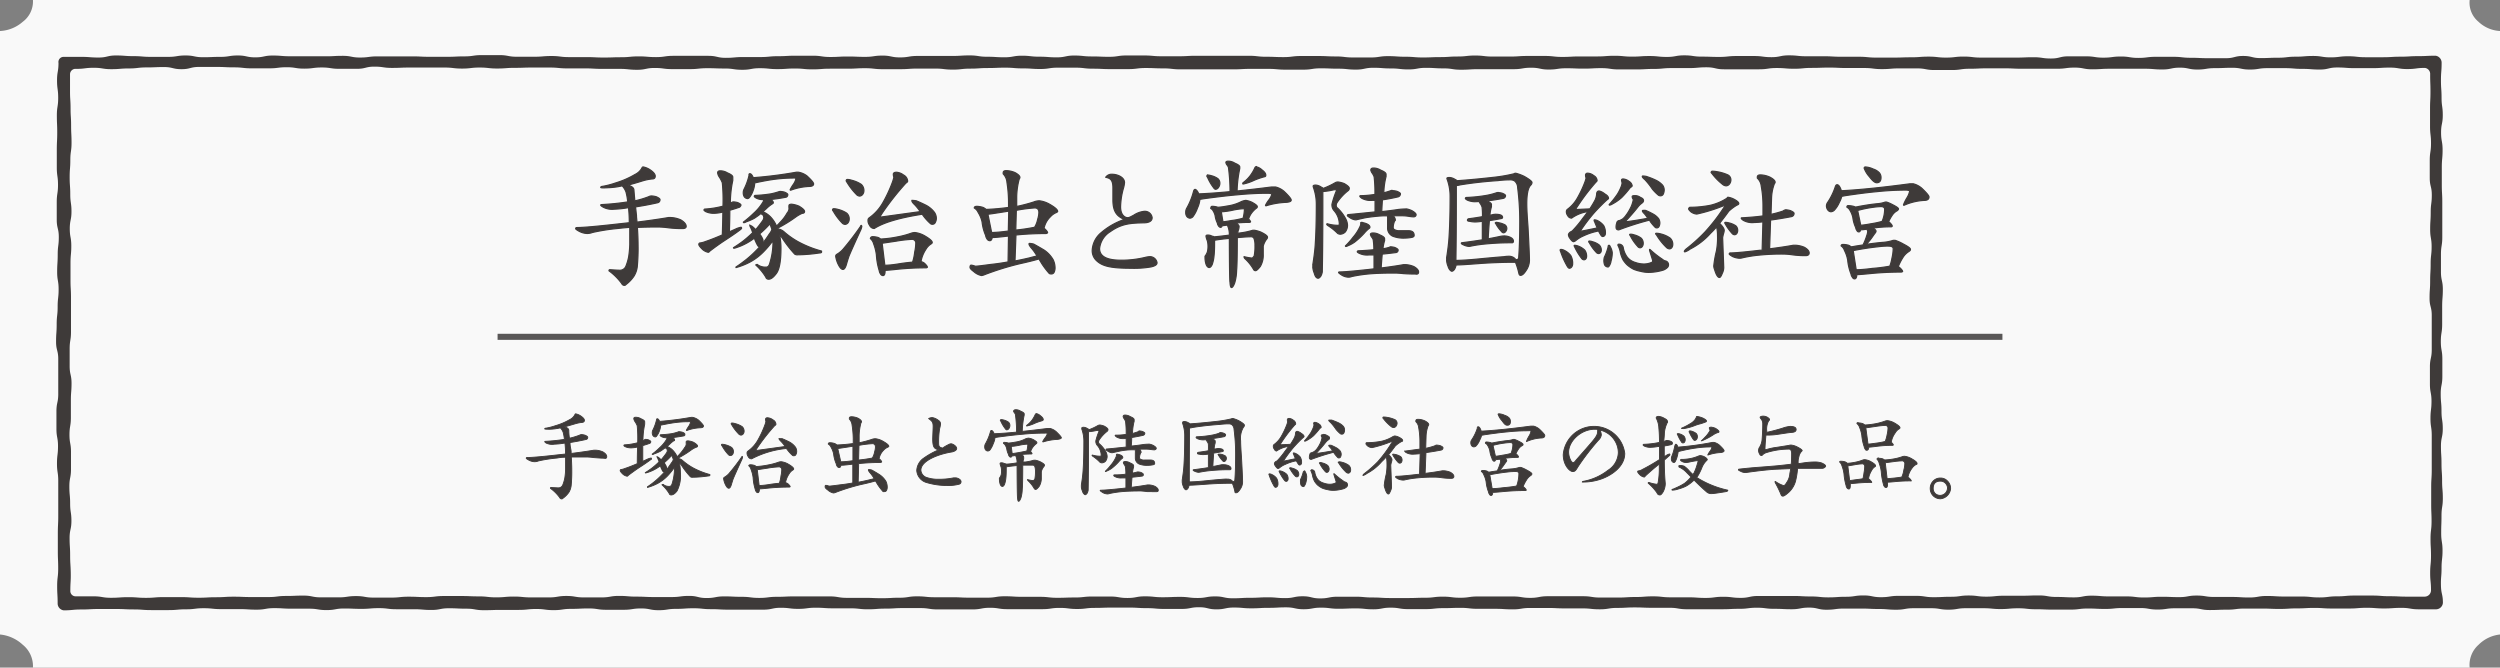 <svg xmlns="http://www.w3.org/2000/svg" xmlns:xlink="http://www.w3.org/1999/xlink" preserveAspectRatio="none" width="145.34mm" height="38.81mm" viewBox="0 0 412 110"><rect x="0" y="0" width="412" height="110" fill="#808080" stroke="none"/><defs><style>.cls-1{fill:#fff;opacity:0.95;}.cls-2,.cls-4,.cls-5{fill:#3e3a39;}.cls-3{fill:none;stroke:#595757;stroke-miterlimit:10;}.cls-4,.cls-5{stroke:#3e3a39;stroke-linejoin:round;}.cls-4{stroke-linecap:round;stroke-width:0.2px;}.cls-5{stroke-width:0.15px;}</style></defs><title>tezukaosamu_ttl</title><g id="レイヤー_2" data-name="レイヤー 2"><g id="レイヤー_1-2" data-name="レイヤー 1"><path class="cls-1" d="M412,104.55a5.86,5.86,0,0,0-3.53,1.69A4.43,4.43,0,0,0,407,110H5.43a4.53,4.53,0,0,0-1.68-3.76A6.4,6.4,0,0,0,0,104.55V5.11A6.11,6.11,0,0,0,3.75,3.59,4.18,4.18,0,0,0,5.43,0H407a4.08,4.08,0,0,0,1.46,3.59A5.56,5.56,0,0,0,412,5.11Z"/><path class="cls-2" d="M402.59,99.33a1.15,1.15,0,0,1-1.09,1.07h-2.87c-1.44,0-1.44-.24-2.87-.24s-1.44.1-2.87.1-1.44-.11-2.87-.11-1.44.12-2.87.12h-2.87c-1.44,0-1.44-.1-2.87-.1s-1.44.08-2.87.08-1.44.09-2.87.09-1.44-.06-2.87-.06H369.9c-1.44,0-1.44.18-2.87.18s-1.44.06-2.87.06-1.44-.29-2.87-.29-1.44,0-2.87,0-1.44.21-2.87.21-1.44-.25-2.87-.25h-2.87c-1.44,0-1.44.15-2.87.15s-1.44-.07-2.87-.07-1.44.18-2.88.18h-2.87c-1.44,0-1.44-.06-2.87-.06s-1.44-.16-2.87-.16-1.44.13-2.87.13-1.44-.14-2.87-.14-1.44,0-2.87,0-1.44.24-2.87.24-1.44-.24-2.87-.24-1.44,0-2.87,0-1.44.25-2.87.25-1.44-.12-2.87-.12-1.44-.07-2.87-.07-1.44,0-2.87,0-1.44.19-2.87.19-1.44-.35-2.88-.35-1.44.27-2.87.27-1.44-.07-2.87-.07-1.44-.18-2.87-.18-1.44.18-2.87.18-1.44.07-2.87.07-1.44,0-2.87,0H278c-1.44,0-1.44-.24-2.87-.24s-1.44,0-2.87,0-1.44-.06-2.87-.06-1.44.08-2.87.08-1.44.23-2.88.23-1.44-.15-2.87-.15-1.44,0-2.87,0-1.44-.07-2.87-.07l-2.87,0c-1.44,0-1.44.23-2.87.23s-1.44-.09-2.87-.09-1.44,0-2.87,0-1.44-.16-2.87-.16-1.44.05-2.88.05-1.44.16-2.88.16l-2.87,0c-1.44,0-1.44-.24-2.87-.24s-1.44.27-2.87.27-1.44-.15-2.87-.15-1.44.06-2.87.06-1.44-.18-2.87-.18-1.44.26-2.87.26-1.44-.31-2.88-.31-1.44.08-2.87.08-1.44.08-2.87.08-1.44-.13-2.87-.13-1.44.3-2.87.3-1.44-.35-2.87-.35-1.43.28-2.87.28l-2.87,0c-1.44,0-1.44-.13-2.87-.13s-1.44-.09-2.87-.09h-2.87c-1.44,0-1.44.05-2.87.05s-1.44.18-2.87.18-1.44-.18-2.88-.18-1.44.21-2.88.21-1.44,0-2.87,0h-2.87c-1.44,0-1.44-.23-2.87-.23s-1.44.27-2.87.27-1.44,0-2.87,0h-2.87c-1.44,0-1.44-.22-2.87-.22h-2.88c-1.44,0-1.44.09-2.88.09s-1.44.11-2.88.11-1.44-.16-2.87-.16-1.44,0-2.87,0-1.44-.1-2.87-.1-1.44.19-2.87.19-1.44-.18-2.87-.18-1.44.31-2.88.31-1.44,0-2.88,0-1.44,0-2.88,0-1.44-.08-2.87-.08-1.44-.15-2.87-.15-1.44.1-2.88.1-1.44.22-2.88.22-1.44-.29-2.88-.29-1.44.22-2.88.22-1.44,0-2.88,0-1.44-.22-2.88-.22-1.44.07-2.88.07-1.44.21-2.88.21-1.44-.19-2.88-.19-1.44.15-2.88.15l-2.88,0c-1.44,0-1.44.05-2.88.05s-1.44-.25-2.88-.25-1.44-.07-2.88-.07-1.44.28-2.88.28-1.44-.12-2.88-.12-1.44,0-2.88,0-1.44-.18-2.88-.18-1.44.12-2.88.12-1.44-.06-2.87-.06-1.44.26-2.88.26-1.44-.23-2.88-.23-1.44,0-2.88,0-1.44-.09-2.88-.09-1.44.25-2.88.25-1.44-.09-2.88-.09H36.44c-1.44,0-1.44-.15-2.88-.15s-1.44.18-2.88.18-1.44.13-2.88.13H24.92c-1.44,0-1.44-.11-2.88-.11s-1.44-.07-2.88-.07-1.44,0-2.88,0-1.44.08-2.89.08-1.44.14-2.89.14a1.14,1.14,0,0,1-1-1.15c0-1.43-.08-1.43-.08-2.87s.17-1.44.17-2.87-.06-1.43-.06-2.87,0-1.43,0-2.87S9.6,86.42,9.6,85s0-1.44,0-2.87,0-1.43,0-2.87-.21-1.43-.21-2.87.17-1.44.17-2.87-.26-1.43-.26-2.87,0-1.44,0-2.87.3-1.44.3-2.87,0-1.44,0-2.87,0-1.43,0-2.87-.36-1.43-.36-2.87.1-1.43.1-2.87S9.5,52,9.5,50.55s.16-1.43.16-2.87-.24-1.44-.24-2.87.09-1.44.09-2.87.18-1.44.18-2.87-.34-1.44-.34-2.87,0-1.44,0-2.87.21-1.44.21-2.87S9.36,29,9.36,27.58s0-1.44,0-2.87.07-1.44.07-2.87S9.37,20.4,9.37,19s.22-1.44.22-2.87-.19-1.44-.19-2.88.24-1.44.24-2.88a.85.85,0,0,1,.86-1c1.44,0,1.44,0,2.87,0s1.44.11,2.87.11,1.44-.34,2.87-.34,1.44.11,2.87.11,1.44.12,2.87.12h2.87c1.44,0,1.44-.23,2.87-.23s1.44.29,2.87.29,1.44-.06,2.87-.06,1.44-.23,2.87-.23,1.44.31,2.87.31,1.44-.3,2.87-.3,1.44.12,2.87.12,1.44,0,2.87,0l2.87,0C55,9.29,55,9.2,56.46,9.2s1.44.28,2.87.28,1.44-.19,2.87-.19,1.44,0,2.87,0,1.44,0,2.87,0,1.44.07,2.87.07l2.87,0c1.44,0,1.44-.07,2.87-.07s1.44-.21,2.87-.21h2.87c1.44,0,1.44.27,2.87.27s1.44,0,2.87,0,1.44-.12,2.87-.12,1.44.18,2.87.18h2.87c1.44,0,1.44.07,2.87.07s1.44-.05,2.87-.05,1.44-.14,2.87-.14,1.44.12,2.87.12,1.44-.21,2.87-.21,1.44,0,2.88,0h2.87c1.44,0,1.44.33,2.87.33s1.44-.13,2.87-.13,1.44,0,2.87,0,1.44-.14,2.87-.14,1.44-.08,2.87-.08l2.87,0c1.44,0,1.44.21,2.87.21s1.44-.08,2.87-.08,1.44.06,2.87.06,1.44-.21,2.87-.21,1.44.3,2.88.3,1.44-.24,2.87-.24,1.44,0,2.87,0,1.44,0,2.87,0,1.44-.09,2.87-.09,1.44.22,2.87.22,1.44.09,2.87.09,1.44-.26,2.87-.26,1.44.16,2.87.16,1.44.11,2.88.11,1.44-.3,2.88-.3,1.44.15,2.88.15,1.44.06,2.87.06,1.44-.22,2.87-.22,1.44,0,2.87,0,1.44.13,2.87.13,1.44,0,2.87,0,1.44-.08,2.88-.08h2.88l2.88,0h2.88c1.44,0,1.44.16,2.87.16s1.44.06,2.87.06,1.43-.18,2.87-.18h2.87c1.43,0,1.43.07,2.87.07s1.43.17,2.87.17,1.43,0,2.87,0,1.44-.22,2.87-.22,1.44.1,2.87.1,1.44.12,2.87.12,1.44-.06,2.88-.06,1.44-.1,2.88-.1,1.44-.16,2.87-.16,1.44.17,2.87.17,1.44,0,2.87,0,1.44-.1,2.87-.1,1.44,0,2.87,0,1.44.16,2.87.16,1.44-.08,2.87-.08h2.87c1.44,0,1.44-.11,2.88-.11s1.44.14,2.88.14,1.44-.1,2.87-.1,1.44.15,2.87.15,1.44-.26,2.87-.26,1.44.21,2.87.21,1.44.05,2.87.05,1.44-.15,2.88-.15,1.44,0,2.88,0,1.44.19,2.87.19,1.44-.3,2.87-.3,1.44.15,2.87.15h2.88c1.44,0,1.44.08,2.88.08s1.44,0,2.88,0,1.44.14,2.88.14,1.44,0,2.88,0,1.44-.05,2.88-.05,1.44-.11,2.88-.11,1.44.16,2.88.16,1.44-.17,2.88-.17,1.44.17,2.88.17,1.44,0,2.88,0,1.44,0,2.88,0,1.44-.06,2.88-.06,1.44.21,2.88.21,1.44-.36,2.88-.36,1.44,0,2.88,0,1.44.22,2.88.22,1.44-.19,2.88-.19,1.44.23,2.88.23,1.44-.18,2.87-.18,1.44,0,2.88,0,1.44.16,2.88.16,1.44.07,2.88.07,1.44,0,2.88,0,1.44-.37,2.88-.37,1.44.35,2.88.35,1.44-.06,2.88-.06,1.44-.17,2.88-.17,1.44-.12,2.88-.12,1.44.23,2.88.23,1.44-.18,2.88-.18,1.44.16,2.88.16,1.44,0,2.88,0,1.44-.09,2.88-.09,1.44-.09,2.89-.09,1.44-.07,2.89-.07a1.16,1.16,0,0,1,1,1.18c0,1.43-.11,1.43-.11,2.87s.1,1.44.1,2.87.2,1.43.2,2.87-.28,1.43-.28,2.87.25,1.43.25,2.87-.13,1.44-.13,2.87,0,1.43,0,2.87.08,1.43.08,2.87,0,1.44,0,2.87,0,1.43,0,2.87-.22,1.44-.22,2.87,0,1.44,0,2.87.31,1.44.31,2.87-.11,1.43-.11,2.87,0,1.43,0,2.87-.22,1.43-.22,2.87.25,1.44.25,2.87,0,1.43,0,2.87-.27,1.44-.27,2.87.13,1.44.13,2.87.21,1.44.21,2.87-.3,1.44-.3,2.87.09,1.44.09,2.87.1,1.44.1,2.87.12,1.44.12,2.87-.22,1.44-.22,2.87-.05,1.44-.05,2.87.22,1.44.22,2.87-.16,1.44-.16,2.88-.13,1.44-.1,2.88S402.59,97.89,402.59,99.33Zm-391-2a.87.87,0,0,0,.91.93h2.89c1.44,0,1.44.24,2.89.24s1.44-.1,2.89-.1,1.44.11,2.89.11,1.44-.12,2.89-.12h2.89c1.44,0,1.44.1,2.89.1s1.44-.08,2.88-.08,1.44-.09,2.88-.09,1.44.06,2.88.06h2.88c1.44,0,1.44-.18,2.88-.18s1.44-.06,2.88-.06,1.44.29,2.89.29,1.44,0,2.89,0,1.44-.21,2.89-.21,1.44.25,2.89.25h2.89c1.44,0,1.44-.15,2.89-.15s1.44.07,2.89.07,1.44-.18,2.89-.18H76c1.44,0,1.44.06,2.89.06s1.44.16,2.89.16,1.44-.13,2.89-.13,1.44.14,2.89.14,1.44,0,2.89,0,1.44-.24,2.89-.24,1.44.24,2.89.24,1.44,0,2.89,0,1.44-.25,2.89-.25,1.44.12,2.89.12,1.44.07,2.89.07,1.44,0,2.89,0,1.44-.19,2.89-.19,1.44.35,2.89.35,1.44-.27,2.89-.27,1.44.07,2.89.07,1.44.18,2.89.18,1.44-.18,2.89-.18,1.44-.07,2.89-.07,1.44,0,2.89,0h2.89c1.44,0,1.44.24,2.89.24s1.44,0,2.89,0,1.44.06,2.89.06,1.44-.08,2.89-.08,1.44-.23,2.89-.23,1.44.15,2.89.15,1.44,0,2.89,0,1.44.07,2.89.07l2.89,0c1.44,0,1.44-.23,2.89-.23s1.44.09,2.89.09,1.44,0,2.89,0,1.44.16,2.89.16,1.44-.05,2.89-.05,1.44-.16,2.89-.16l2.89,0c1.44,0,1.44.24,2.89.24s1.44-.27,2.89-.27,1.44.15,2.89.15,1.44-.06,2.89-.06,1.44.18,2.89.18,1.44-.26,2.89-.26,1.44.31,2.89.31,1.44-.08,2.89-.08,1.44-.08,2.89-.08,1.44.13,2.88.13,1.44-.3,2.88-.3,1.44.35,2.88.35,1.44-.28,2.88-.28l2.88,0c1.44,0,1.44.13,2.88.13s1.44.09,2.89.09h2.89c1.45,0,1.45-.05,2.89-.05s1.44-.18,2.89-.18,1.44.18,2.89.18,1.44-.21,2.89-.21,1.44,0,2.88,0h2.88c1.44,0,1.44.23,2.88.23s1.44-.27,2.89-.27,1.44,0,2.89,0h2.89c1.45,0,1.45.22,2.89.22h2.89c1.44,0,1.44-.09,2.89-.09s1.44-.11,2.89-.11,1.44.16,2.89.16,1.44,0,2.89,0,1.44.1,2.89.1,1.44-.19,2.89-.19,1.45.18,2.89.18,1.44-.31,2.89-.31,1.44,0,2.89,0,1.44,0,2.89,0,1.44.08,2.89.08,1.45.15,2.89.15,1.44-.1,2.89-.1,1.44-.22,2.89-.22,1.44.29,2.89.29,1.45-.22,2.89-.22,1.45,0,2.89,0,1.44.22,2.89.22,1.45-.07,2.89-.07,1.45-.21,2.89-.21,1.45.19,2.89.19,1.45-.15,2.89-.15l2.89,0c1.45,0,1.45-.05,2.89-.05s1.45.25,2.89.25,1.45.07,2.89.07,1.45-.28,2.89-.28,1.44.12,2.89.12,1.45,0,2.89,0,1.44.18,2.89.18,1.44-.12,2.89-.12,1.45.06,2.89.06,1.44-.26,2.89-.26,1.45.23,2.89.23,1.45,0,2.89,0,1.45.09,2.89.09,1.45-.25,2.89-.25,1.45.09,2.89.09h2.89c1.45,0,1.45.15,2.89.15s1.45-.18,2.89-.18,1.45-.13,2.89-.13h2.9c1.45,0,1.45.11,2.9.11s1.45.07,2.9.07,1.45,0,2.9,0a1.05,1.05,0,0,0,1-1.07c0-1.42-.14-1.42-.14-2.83s.14-1.42.14-2.83-.08-1.42-.08-2.83.17-1.42.17-2.83-.06-1.42-.06-2.83,0-1.42,0-2.83.09-1.42.09-2.83,0-1.42,0-2.83,0-1.42,0-2.83-.21-1.42-.21-2.83.17-1.42.17-2.83-.26-1.42-.26-2.83,0-1.42,0-2.83.3-1.41.3-2.83,0-1.42,0-2.83,0-1.42,0-2.83-.36-1.41-.36-2.83.1-1.42.1-2.83.08-1.42.08-2.83.16-1.42.16-2.83-.24-1.42-.24-2.83.09-1.42.09-2.83.18-1.42.18-2.84-.34-1.42-.34-2.84,0-1.42,0-2.83.21-1.42.21-2.84-.16-1.42-.16-2.84,0-1.42,0-2.84.07-1.42.07-2.84-.05-1.42-.05-2.84a1,1,0,0,0-.87-1.08c-1.44,0-1.44.19-2.89.19s-1.44-.24-2.89-.24-1.44.09-2.89.09-1.44,0-2.89,0-1.44-.11-2.89-.11-1.44.34-2.88.34-1.44-.11-2.88-.11-1.44-.12-2.88-.12h-2.88c-1.44,0-1.44.23-2.88.23s-1.44-.29-2.88-.29-1.44.06-2.88.06-1.44.23-2.89.23-1.44-.31-2.88-.31-1.44.3-2.89.3-1.44-.12-2.89-.12-1.44,0-2.89,0l-2.89,0c-1.44,0-1.44.09-2.89.09s-1.44-.28-2.89-.28-1.44.19-2.89.19-1.44,0-2.89,0-1.44,0-2.89,0-1.44-.07-2.89-.07l-2.88,0c-1.44,0-1.44.07-2.89.07s-1.44.21-2.89.21h-2.88c-1.44,0-1.44-.27-2.89-.27s-1.44,0-2.89,0-1.44.12-2.89.12-1.44-.18-2.89-.18h-2.89c-1.44,0-1.44-.07-2.89-.07s-1.44.05-2.89.05-1.44.14-2.89.14-1.44-.12-2.89-.12-1.44.21-2.89.21-1.44,0-2.89,0h-2.89c-1.44,0-1.44-.33-2.89-.33s-1.44.13-2.89.13-1.44,0-2.89,0-1.44.14-2.89.14-1.44.08-2.89.08l-2.89,0c-1.44,0-1.44-.21-2.89-.21s-1.44.08-2.89.08-1.44-.06-2.89-.06-1.44.21-2.89.21-1.44-.3-2.89-.3-1.44.24-2.89.24-1.44,0-2.89,0-1.44,0-2.89,0-1.44.09-2.89.09-1.45-.22-2.89-.22-1.44-.09-2.89-.09-1.44.26-2.89.26-1.44-.16-2.89-.16-1.44-.11-2.89-.11-1.44.3-2.89.3-1.44-.15-2.89-.15-1.44-.06-2.89-.06-1.44.22-2.89.22-1.44,0-2.89,0-1.44-.13-2.89-.13-1.44,0-2.89,0-1.44.08-2.89.08h-2.88l-2.88,0h-2.88c-1.44,0-1.44-.16-2.88-.16s-1.44-.06-2.88-.06-1.44.18-2.88.18H183c-1.44,0-1.44-.07-2.89-.07s-1.44-.17-2.89-.17-1.44,0-2.89,0-1.44.22-2.89.22-1.44-.1-2.89-.1-1.44-.12-2.89-.12-1.44.06-2.88.06-1.44.1-2.88.1-1.44.16-2.89.16-1.44-.17-2.89-.17-1.44,0-2.89,0-1.45.1-2.89.1-1.44,0-2.89,0-1.44-.16-2.89-.16-1.44.08-2.89.08h-2.89c-1.44,0-1.44.11-2.89.11s-1.44-.14-2.89-.14-1.44.1-2.89.1-1.45-.15-2.89-.15-1.44.26-2.89.26-1.44-.21-2.89-.21-1.44-.05-2.89-.05-1.44.15-2.89.15-1.45,0-2.89,0-1.45-.19-2.89-.19-1.44.3-2.89.3-1.44-.15-2.89-.15H99.27c-1.45,0-1.45-.08-2.89-.08s-1.44,0-2.89,0-1.44-.14-2.89-.14-1.45,0-2.89,0-1.45.05-2.89.05-1.45.11-2.89.11-1.45-.16-2.89-.16-1.45.17-2.89.17-1.45-.17-2.89-.17-1.45,0-2.89,0-1.45,0-2.89,0-1.44.06-2.89.06-1.44-.21-2.89-.21-1.44.36-2.89.36-1.44,0-2.89,0-1.45-.22-2.89-.22-1.44.19-2.89.19-1.45-.23-2.89-.23-1.45.18-2.89.18-1.45,0-2.89,0-1.45-.16-2.89-.16-1.45-.07-2.89-.07-1.45,0-2.89,0-1.45.37-2.89.37-1.45-.35-2.89-.35-1.45.06-2.89.06-1.45.17-2.89.17-1.45.12-2.9.12-1.45-.23-2.9-.23-1.45.18-2.9.18a.9.9,0,0,0-1,.86c0,1.42,0,1.42,0,2.83s.09,1.42.09,2.83.09,1.42.09,2.83.07,1.42.07,2.83-.2,1.42-.2,2.83-.11,1.42-.11,2.83.1,1.42.1,2.83.2,1.42.2,2.83-.28,1.42-.28,2.83.25,1.42.25,2.83-.13,1.42-.13,2.83,0,1.42,0,2.83.08,1.42.08,2.83,0,1.41,0,2.83,0,1.41,0,2.83-.22,1.42-.22,2.83,0,1.41,0,2.83.31,1.42.31,2.83-.11,1.42-.11,2.83,0,1.42,0,2.83-.23,1.42-.23,2.83.25,1.42.25,2.83,0,1.42,0,2.84-.27,1.42-.27,2.84.13,1.42.13,2.83.21,1.42.21,2.84-.3,1.42-.3,2.84.09,1.42.09,2.84.07,1.42.1,2.84S11.59,95.91,11.59,97.33Z"/><line class="cls-3" x1="82" y1="55.5" x2="330" y2="55.5"/><path class="cls-4" d="M106,27.51a3.05,3.05,0,0,1,1.19.51q.79.55.79,1t-.46.46a8,8,0,0,0-1.58.31q-1.34.42-2.44.71l.22.09q.75.26.75.75.07.88.15,1.76a16,16,0,0,0,2.27-.68,1,1,0,0,1,.51-.13,3.61,3.61,0,0,1,.75.13c.41.18.62.34.62.48a.61.61,0,0,1-.09.31.51.51,0,0,1-.33.2q-1.76.4-3.61.68.07.7.15,1.41c0,.38.06.75.09,1.1q3.17-.4,5.17-.75l.42,0a4.39,4.39,0,0,1,1.65.4q.86.53.86,1.06c0,.23-.21.35-.62.35s-1.22,0-2.31-.13a13.62,13.62,0,0,0-1.72-.13q-1.85,0-3.39.07.11,1.63.11,2.86a32,32,0,0,1-.13,3.61,3.82,3.82,0,0,1-.53,1.54,5.68,5.68,0,0,1-1.34,1.41.3.3,0,0,1-.22.13.47.47,0,0,1-.46-.29,9.64,9.64,0,0,0-2.11-2.11c0-.12.05-.18.15-.18q1.28.09,1.56.09a1.06,1.06,0,0,0,1.06-.62,8,8,0,0,0,.48-1.63,15.93,15.93,0,0,0,.18-2q0-1.49,0-2.82-1,.07-1.89.18a32.35,32.35,0,0,0-4.25.66,2.49,2.49,0,0,1-.88.17,3,3,0,0,1-1.3-.35c-.4-.22-.59-.36-.59-.42A.16.16,0,0,1,95,37.5q1.65,0,7.06-.62l1.65-.18q0-1.32-.13-2.49a16.29,16.29,0,0,1-2.38.26,3.09,3.09,0,0,1-1.85-.37Q99,33.89,99,33.8t.18-.09a42.36,42.36,0,0,0,4.27-.44,9.78,9.78,0,0,0-.29-1.65,3,3,0,0,0-.62-1,12.09,12.09,0,0,1-2.42.31Q99,31,99,30.88c0-.1.12-.16.35-.18a13.31,13.31,0,0,0,2.09-.55,14.46,14.46,0,0,0,3.23-1.41,2.54,2.54,0,0,0,1.12-1.05C105.83,27.57,105.89,27.51,106,27.51Z"/><path class="cls-4" d="M137.38,34.39a2.9,2.9,0,0,1,.7.11,4.58,4.58,0,0,1,1.45.62,1.23,1.23,0,0,1,.42,1,1,1,0,0,1-.2.59.67.67,0,0,1-.48.26.69.69,0,0,1-.51-.26,9.34,9.34,0,0,1-1.43-1.91.46.46,0,0,1-.13-.22Q137.24,34.39,137.38,34.39Zm4.55,2.75a.18.18,0,0,1,.09.18,2.46,2.46,0,0,1-.26.75q-1.52,3.3-1.87,4.2-.18.53-.35,1.12-.26,1-.62,1t-.75-.77a4.44,4.44,0,0,1-.44-1.36.35.35,0,0,1,.18-.35,4.14,4.14,0,0,0,1-.81,46,46,0,0,0,2.93-3.83A.13.13,0,0,1,141.93,37.14Zm-2.31-7.57a2.45,2.45,0,0,1,.73.13,5.07,5.07,0,0,1,1.58.68,1.34,1.34,0,0,1,.44,1.08,1,1,0,0,1-.22.59.68.68,0,0,1-.48.26.81.81,0,0,1-.55-.29,10.59,10.59,0,0,1-1.54-2,.56.56,0,0,1-.13-.24Q139.47,29.58,139.62,29.58Zm8.07-1.19a2.16,2.16,0,0,1,1.21.46,1.22,1.22,0,0,1,.68,1c0,.1-.09.21-.29.33A44.7,44.7,0,0,0,145.47,35a9.16,9.16,0,0,0-.48.79l6.67-.92a9.15,9.15,0,0,0-.92-1.14c-.31-.29-.46-.51-.46-.64s0-.07.09-.07a4.9,4.9,0,0,1,.64.07q.79.33,1.63.75A4.21,4.21,0,0,1,154,35a1.79,1.79,0,0,1,.31,1,1.48,1.48,0,0,1-.18.66.48.48,0,0,1-.44.29.47.47,0,0,1-.33-.09,8.44,8.44,0,0,1-1.14-1.23l-.24-.33q-5.63.88-7.9,2.35a.86.86,0,0,1-.77-.53,1.28,1.28,0,0,1-.26-.86.45.45,0,0,1,.18-.35,7.65,7.65,0,0,0,2.27-2.51A22.45,22.45,0,0,0,147,30.21a6.57,6.57,0,0,0,.31-1,1.63,1.63,0,0,1-.09-.53C147.25,28.5,147.4,28.39,147.69,28.39ZM143.82,39a3.57,3.57,0,0,1,.88.13,1.45,1.45,0,0,1,.42.26,18.19,18.19,0,0,0,2.77-.35,14.28,14.28,0,0,0,2.22-.59,1.94,1.94,0,0,1,.68-.13,4.19,4.19,0,0,1,1.54.51q1.3.75,1.3,1.12c0,.09-.07.18-.22.26a2.58,2.58,0,0,0-.84.9,5.16,5.16,0,0,0-.79,2,1.32,1.32,0,0,1,.59.29q.46.44.46.64a.33.33,0,0,1-.24.09q-2.29,0-4.55.22c-1.07.12-1.8.18-2.18.2l0,.09q0,.77-.35.77a.5.5,0,0,1-.42-.31,1,1,0,0,1-.18-.46,10.94,10.94,0,0,1-.48-2.66,8,8,0,0,0-.46-1.83,1.65,1.65,0,0,0-.53-.84C143.47,39.13,143.59,39,143.82,39Zm2,4.71q.86,0,2.22-.22t2.35-.29a7.83,7.83,0,0,0,.35-1.65,7.64,7.64,0,0,0,.18-1.43.61.61,0,0,0-.7-.68,21.52,21.52,0,0,0-2.49.29l-2.35.35Z"/><path class="cls-4" d="M161,34a3.73,3.73,0,0,1,1,.18,2,2,0,0,1,.51.33,36.49,36.49,0,0,0,3.7-.33V33.6a21.82,21.82,0,0,0-.26-3.54,2.24,2.24,0,0,0-.62-1.41.67.67,0,0,1,0-.2q0-.33.51-.33a3.81,3.81,0,0,1,1.45.33q.79.44.79.79a.77.77,0,0,1-.13.31,12.19,12.19,0,0,0-.4,2.86l0,1.61a27,27,0,0,0,2.79-.73,2.47,2.47,0,0,1,.95-.2,4.38,4.38,0,0,1,1.65.55q1.36.77,1.36,1.19c0,.06-.08.13-.24.2a2.66,2.66,0,0,0-.95.68,3.61,3.61,0,0,0-1,1.69.28.28,0,0,1-.11.18l.18.13q.46.44.46.64a.41.41,0,0,1-.33.13q-2.46,0-4.88.24L167.27,43q1.19-.22,2.4-.51.73-.2,1.23-.31a9,9,0,0,0-.81-1.17c-.34-.38-.51-.65-.51-.81a.08.08,0,0,1,.09-.09,3.31,3.31,0,0,1,.68.11q.84.46,1.74,1a4.88,4.88,0,0,1,1.47,1.58,3.15,3.15,0,0,1,.31,1.39,1.65,1.65,0,0,1-.15.66.48.48,0,0,1-.44.29.71.71,0,0,1-.35-.07,12.76,12.76,0,0,1-1.23-1.61l-.48-.79q-1.41.4-3.1.77a45.68,45.68,0,0,0-6,1.87,1.4,1.4,0,0,1-.37.09,2.76,2.76,0,0,1-1.3-.68c-.4-.28-.59-.51-.59-.68s.06-.35.18-.35a2.39,2.39,0,0,1,.68.18q.4,0,2.51-.29,1.43-.15,2.9-.42l.07-4.27q-2,.24-2.46.24l-.22,0c-.06.35-.19.53-.4.53a.57.57,0,0,1-.48-.33,1.14,1.14,0,0,1-.2-.53,7.59,7.59,0,0,1-.59-2.22A4.85,4.85,0,0,0,161.2,35a1.57,1.57,0,0,0-.64-.73Q160.56,34,161,34Zm2.42,4.31q1,0,2.75-.24l.07-3.28q-3.23.51-3.43.51Zm4.07-3.7-.09,3.3a29.6,29.6,0,0,0,3.1-.46h0a3.92,3.92,0,0,0,.51-1.32,4.16,4.16,0,0,0,.2-1.1c0-.51-.23-.77-.68-.77A24.62,24.62,0,0,0,167.47,34.66Z"/><path class="cls-4" d="M183.41,32.95c0-.2,0-1.88,0-2,0-1.41-.51-1.59-1.19-1.74a1.19,1.19,0,0,1,1.1-.49c.79,0,2,.47,2,1.37a4.69,4.69,0,0,1-.2,1,12.11,12.11,0,0,0-.45,3c0,1.39.76,1.78,1.17,1.78.25,0,.45-.12,1-.41a3.83,3.83,0,0,1,1.78-.64,1.2,1.2,0,0,1,1.25,1.05c0,.78-1,.84-1.33.84-2.08.06-3.62.08-5.55,1.45a3.71,3.71,0,0,0-1.78,2.8c0,1.62,1.88,1.92,3.59,1.92a16.66,16.66,0,0,0,4.11-.51,4.66,4.66,0,0,1,.61-.08,1.2,1.2,0,0,1,1.16,1c0,.39-.47.57-1,.69a16.3,16.3,0,0,1-3.31.22c-3.49,0-4.76-.39-5.69-1.28A2.23,2.23,0,0,1,180,41.2a4.05,4.05,0,0,1,1.51-2.89,11.56,11.56,0,0,1,3.79-2.15C184.06,35.64,183.41,34.86,183.41,32.95Z"/><path class="cls-4" d="M202.42,26.56a2,2,0,0,1,1.08.33c.54.22.81.43.81.62l0,.26a20.23,20.23,0,0,0-.44,3.7q2.57-.26,5.7-.66l.62,0a3.36,3.36,0,0,1,1.43.73q1.17,1.12,1.17,1.43t-.84.37a12.71,12.71,0,0,0-3.3.57.08.08,0,0,1-.09-.09,5,5,0,0,1,.57-.9,2.54,2.54,0,0,0,.46-.9s0-.07-.11-.11a1.65,1.65,0,0,0-.48-.07q-2.44,0-5.1.26-2.13.18-5.5.64l-.66.11a4.34,4.34,0,0,1-.4,1.43,5.24,5.24,0,0,1-.77,1.45.78.78,0,0,1-.46.22.73.73,0,0,1-.55-.33,1.12,1.12,0,0,1-.15-.62,1.29,1.29,0,0,1,.15-.66,11.45,11.45,0,0,0,1.14-2.82c.06-.21.15-.31.26-.31s.35.2.53.59l.07.15q2.2-.09,5.15-.37a30.1,30.1,0,0,0-.26-4,1.46,1.46,0,0,0-.29-.46,1.18,1.18,0,0,1-.13-.31Q202,26.56,202.42,26.56ZM199.82,34a3.1,3.1,0,0,1,.88.15l.11,0a11.91,11.91,0,0,0,1.41-.2,7.22,7.22,0,0,0,2.18-.64,2.51,2.51,0,0,1,.92-.29,3.69,3.69,0,0,1,1,.31q.88.48.88.71a.26.26,0,0,1-.09.22,3.92,3.92,0,0,0-1,1.06,3.85,3.85,0,0,0-.35.77q.33.33.33.46a.21.21,0,0,1-.18.09q-1.12,0-2.24.11.53.31.53.57a1.94,1.94,0,0,1-.07.46,2,2,0,0,0-.15.66l.51-.07a11.38,11.38,0,0,0,1.94-.42,1.65,1.65,0,0,1,.35,0,5.16,5.16,0,0,1,1,.29q1.1.53,1.1.84a.42.42,0,0,1-.13.31,3.07,3.07,0,0,0-.57,1.17c0,.07,0,.26,0,.55,0,.5,0,.76,0,.79a3.67,3.67,0,0,1-.48,2q-.55.7-.79.7t-.35-.26a7.45,7.45,0,0,0-1.41-1.74.56.56,0,0,1-.13-.24v-.07a7.79,7.79,0,0,0,1.36.24,2.56,2.56,0,0,0,.31-.35,8,8,0,0,0,.13-1.74,3.23,3.23,0,0,0-.15-1.12.49.49,0,0,0-.46-.31q-.57,0-1.43.07l-.88.07v.31q0,4-.11,5.15a7.59,7.59,0,0,1-.31,2q-.29.77-.53.77c-.13,0-.21-.28-.24-.84q-.09-.24-.11-7.26-1.47.13-2.44.31c0,.19,0,.38,0,.57q0,1.25-.09,2a5.84,5.84,0,0,1-.29,1.39c-.15.35-.32.53-.51.53s-.41-.2-.53-.59a3.71,3.71,0,0,1-.15-1.12.65.65,0,0,1,0-.15,2.33,2.33,0,0,0,.4-.75,3.7,3.7,0,0,0,.09-.9,3.53,3.53,0,0,0-.11-.9,3.17,3.17,0,0,1-.22-.75c0-.12.08-.18.24-.18a1.28,1.28,0,0,1,.75.18.66.66,0,0,1,.35.11q.84-.07,2.51-.29a3.68,3.68,0,0,0-.33-1.65l-.86.11c-.06.18-.15.26-.26.26s-.27-.1-.37-.29a.8.8,0,0,1-.15-.4,3.91,3.91,0,0,1-.37-1.21,2.54,2.54,0,0,0-.33-.81.87.87,0,0,0-.4-.4C199.58,34,199.66,34,199.82,34Zm-.77-5.15a2,2,0,0,1,.53.09,3.22,3.22,0,0,1,1.14.51,1,1,0,0,1,.31.79,1.15,1.15,0,0,1-.22.64.65.65,0,0,1-.46.31q-.18,0-.35-.26a7.82,7.82,0,0,1-1-1.72.43.43,0,0,1-.11-.18C198.91,28.87,199,28.81,199.05,28.81Zm2.49,7.7a12.65,12.65,0,0,0,1.32-.2,12.28,12.28,0,0,0,1.91-.37l.09,0a7.54,7.54,0,0,0,.22-1.41.16.16,0,0,0-.18-.18,10.84,10.84,0,0,0-1.63.22,12.14,12.14,0,0,1-2,.29Zm5.52-9.06a2.06,2.06,0,0,1,.92.51c.41.31.62.59.62.86s-.13.23-.4.31a11.94,11.94,0,0,0-1.5.53,8.07,8.07,0,0,1-1.8.62c-.06,0-.09,0-.09-.07a.17.17,0,0,1,.09-.17,6,6,0,0,0,1.1-1.08,7,7,0,0,0,.79-1.32A.36.36,0,0,1,207.06,27.44Z"/><path class="cls-4" d="M218,31.56q0,.48,0,1.54,0,7.55-.09,11.7a2.09,2.09,0,0,1-.26.73c-.16.21-.3.31-.42.31q-.42,0-.64-.84a3.05,3.05,0,0,1-.24-1,1.26,1.26,0,0,0,0-.37q.33-2.09.4-3.3.18-2.66.18-6.64a8.23,8.23,0,0,0-.46-2.77,1.22,1.22,0,0,1-.06-.24q0-.18.44-.18a1.78,1.78,0,0,1,.88.33.91.91,0,0,1,.33.22,12.79,12.79,0,0,0,2-.95.92.92,0,0,1,.46-.11,4.35,4.35,0,0,1,1,.26c.56.32.84.58.84.77a.48.48,0,0,1-.2.4,8.27,8.27,0,0,0-1.8,1.94.85.85,0,0,0-.15.51.52.52,0,0,0,.24.44A7,7,0,0,1,221.74,36a2.46,2.46,0,0,1,.33,1.14,1.78,1.78,0,0,1-.37,1.08,1.24,1.24,0,0,1-.81.37.85.85,0,0,1-.44-.13,9.29,9.29,0,0,0-1.65-1.32q-.15-.13-.15-.18a.08.08,0,0,1,.09-.09,6.24,6.24,0,0,0,1.8.26q.18,0,.18-.26a3.4,3.4,0,0,0-.86-2.16,1.37,1.37,0,0,1-.35-.84,1.22,1.22,0,0,1,0-.22,14.57,14.57,0,0,1,.68-2.09.38.38,0,0,0,.07-.2q0-.09-.18-.09a.93.93,0,0,0-.24,0A11.8,11.8,0,0,1,218,31.56Zm11.22,9.11a3.34,3.34,0,0,1,.64.11q.55.24.55.42a.46.46,0,0,1-.07.24.4.4,0,0,1-.26.17q-1.12.15-2.29.26-.09,1-.18,2.29,2.27-.29,3.7-.55l.31,0a3.86,3.86,0,0,1,1.41.33q.75.44.75.88t-.53.33c-.38,0-1,0-2-.07q-.86-.09-1.45-.09-2.64,0-4.27.15a23.73,23.73,0,0,0-2.75.42,1.54,1.54,0,0,1-.55.11,2.31,2.31,0,0,1-1.12-.35c-.34-.22-.51-.36-.51-.42s.06-.09.18-.09q1.12,0,4.91-.42l.75-.09q0-1.34,0-2.29c-.35,0-.64,0-.86,0a3,3,0,0,1-1.61-.29c-.19-.1-.29-.18-.29-.24s.06-.15.18-.15q1.52-.07,2.55-.18a10.43,10.43,0,0,0-.11-1.67A1.75,1.75,0,0,0,226,39a1.37,1.37,0,0,1-.15-.37q0-.24.44-.24a2.12,2.12,0,0,1,1.08.31q.81.33.81.64l0,.31a6.65,6.65,0,0,0-.27,1.34,7.5,7.5,0,0,0,1-.22A.9.9,0,0,1,229.22,40.66Zm-4.73-4a3.6,3.6,0,0,1,.72.2q.55.24.55.57a.24.24,0,0,1-.13.2,5.62,5.62,0,0,0-.81.79,12.17,12.17,0,0,1-1.63,1.5,5.62,5.62,0,0,1-1.08.57.69.69,0,0,1-.31.11s-.07,0-.07-.09A11.56,11.56,0,0,0,223,39.08a6.87,6.87,0,0,0,1.1-1.69,1.1,1.1,0,0,0,.15-.66Q224.22,36.64,224.49,36.64Zm5-5.26a3.68,3.68,0,0,1,.71.11c.4.16.59.3.59.42a.53.53,0,0,1-.11.31.51.51,0,0,1-.33.2q-1.23.29-2.53.48-.06.88-.11,1.94,1.78-.2,2.71-.35a13.81,13.81,0,0,1,1.41-.09,3.76,3.76,0,0,1,.86.29c.45.26.68.48.68.66s-.14.35-.42.35a6.73,6.73,0,0,1-.81-.09,6.75,6.75,0,0,0-1-.09l-1.63,0a.86.86,0,0,1,.44.75.74.74,0,0,0-.22.4,2.47,2.47,0,0,0-.13.73.41.41,0,0,0,.27.44,1.65,1.65,0,0,0,.84.15c.15,0,.36,0,.64,0s.56,0,.75,0q.95,0,.95.77c0,.15-.11.25-.33.31a6.56,6.56,0,0,1-1.23.13,4.88,4.88,0,0,1-1.91-.29,1.46,1.46,0,0,1-.9-1.43V36.29a4.81,4.81,0,0,0,0-.55.39.39,0,0,1,0-.18l-.77,0q-1.3.07-2.75.29-.68.13-1.67.37c-.1,0-.15,0-.15,0a2.12,2.12,0,0,1-.81-.31c-.32-.21-.48-.33-.48-.37a.16.16,0,0,1,.18-.18l.95-.09,3.43-.35q0-1.06,0-1.91l-.44,0a3,3,0,0,1-1.76-.35c-.21-.16-.31-.27-.31-.33s.06-.09.18-.09c.89,0,1.66-.11,2.31-.2a22.25,22.25,0,0,0-.13-2.9,2.66,2.66,0,0,0-.37-.68,1.61,1.61,0,0,1-.18-.42q0-.35.44-.35a2.24,2.24,0,0,1,1.19.35q.88.35.88.68c0,.12,0,.24,0,.37a11.81,11.81,0,0,0-.37,2.68,11,11,0,0,0,1.28-.4A.66.66,0,0,1,229.46,31.38Z"/><path class="cls-4" d="M238.9,29.25a1.86,1.86,0,0,1,.88.31.9.9,0,0,1,.33.22q2.66-.18,6.29-.59a25.64,25.64,0,0,0,3.1-.55.43.43,0,0,1,.31-.09,7.08,7.08,0,0,1,1.41.53q1.27.73,1.25,1a.64.64,0,0,1-.22.44q-.64.66-.64,3.08,0,1.17.2,3.74.24,4.51.24,5.59a3,3,0,0,1-.57,1.67q-.49.77-.9.77c-.12,0-.21-.1-.26-.29a11.42,11.42,0,0,0-.57-1.87h0q-3.17,0-6.29.24-2.62.2-3.26.2a.65.65,0,0,1-.24,0v0a2.09,2.09,0,0,1-.26.73c-.16.21-.31.31-.44.31s-.47-.27-.62-.81a3.25,3.25,0,0,1-.24-1,1.21,1.21,0,0,0,0-.37q.33-2.13.4-3.37.18-2.71.18-6.75a8.22,8.22,0,0,0-.46-2.77.9.9,0,0,1-.07-.24C238.46,29.3,238.6,29.25,238.9,29.25Zm1,13.66q1.32,0,3.79-.24t4.16-.37a5.13,5.13,0,0,1,.81-.07,1.4,1.4,0,0,1,.92.31l.26.26c.28,0,.43-.15.44-.35q.18-2.29.18-6a43.68,43.68,0,0,0-.35-5.54,1.46,1.46,0,0,0-.51-1.1,1.28,1.28,0,0,0-.68-.18,17.8,17.8,0,0,0-2.07.13q-3.28.22-6.21.7a2.71,2.71,0,0,1-.64.11c0,.31,0,.71,0,1.21Q240,38.79,239.93,42.91Zm7-11.18a3.39,3.39,0,0,1,.66.11c.37.15.55.28.55.4a.41.41,0,0,1-.09.26.43.43,0,0,1-.26.18q-1.34.26-2.79.44l.07,0q.75.31.75.57a3.21,3.21,0,0,0,0,.37,7.5,7.5,0,0,0-.26,1.41l.35-.07a2.44,2.44,0,0,1,.55-.09q1.19,0,1.19.51c0,.12-.09.18-.26.2q-1,.2-1.91.33c-.07.82-.14,1.83-.2,3q1-.18,2-.4a3.7,3.7,0,0,1,.68-.07,2.39,2.39,0,0,1,1,.24c.32.16.48.37.48.62a.23.23,0,0,1-.27.26,43.67,43.67,0,0,0-4.55.22q-.93.09-2,.29a3.49,3.49,0,0,1-.48.09,2.38,2.38,0,0,1-.86-.22c-.28-.12-.42-.21-.42-.29a.08.08,0,0,1,.09-.09q1.89-.24,3.37-.48,0-1.85,0-3.06a10.9,10.9,0,0,1-1.1.11,4.2,4.2,0,0,1-1-.11c-.23,0-.35-.09-.35-.15a.24.24,0,0,1,.18-.26q1.19-.15,2.29-.35a11.35,11.35,0,0,0-.06-1.56,2,2,0,0,0-.35-.66l-.13-.26h-.37a3.15,3.15,0,0,1-1.61-.26c-.19-.12-.29-.2-.29-.24a.16.16,0,0,1,.18-.18,24.55,24.55,0,0,0,3.32-.35,10.65,10.65,0,0,0,1.67-.44A.8.8,0,0,1,247,31.73Zm-.33,4.91a2.14,2.14,0,0,1,.46.07,3.55,3.55,0,0,1,1,.35.73.73,0,0,1,.29.62.8.8,0,0,1-.18.46.48.48,0,0,1-.35.22.43.43,0,0,1-.33-.2,5.92,5.92,0,0,1-.95-1.3.44.44,0,0,1-.09-.13Q246.49,36.64,246.64,36.64Z"/><path class="cls-4" d="M257.27,41.1a1.22,1.22,0,0,1,.51.15,3,3,0,0,1,1.08.86,2.59,2.59,0,0,1,.31,1.39A.82.82,0,0,1,259,44a.49.49,0,0,1-.35.2c-.12,0-.24-.11-.37-.33a12.7,12.7,0,0,1-1.08-2.4.87.87,0,0,1-.09-.26Q257.11,41.1,257.27,41.1Zm4.38-12.56a1.68,1.68,0,0,1,1,.4,1,1,0,0,1,.55.81c0,.07-.07.16-.2.27a34.07,34.07,0,0,0-2.93,3.83,6.27,6.27,0,0,0-.42.68l2.35-.11a16.68,16.68,0,0,0,.88-1.47,3,3,0,0,0,.24-.86c0-.41.14-.62.42-.62a2.24,2.24,0,0,1,.92.48q.62.35.62.73c0,.06-.08.14-.24.24q-.84.75-2,2a27.78,27.78,0,0,0-2.44,3.21q1.5-.29,2.82-.57-.2-.44-.42-1a.69.69,0,0,1-.09-.24c0-.06,0-.09.09-.09a1.21,1.21,0,0,1,.48.13,3,3,0,0,1,1,.81,2.41,2.41,0,0,1,.29,1.3.58.58,0,0,1-.13.35.44.44,0,0,1-.31.15q-.18,0-.35-.31a4.75,4.75,0,0,1-.35-.62l-.24.07a10.11,10.11,0,0,0-2.22.75,5.12,5.12,0,0,0-1.32.81.91.91,0,0,1-.31.15c-.16,0-.36-.18-.6-.53a1.16,1.16,0,0,1-.26-.59c0-.15.11-.31.33-.48a1.07,1.07,0,0,0,.46-.33A17.55,17.55,0,0,0,260.83,36c.32-.41.61-.79.86-1.14A6.19,6.19,0,0,0,259,35.94a.72.72,0,0,1-.64-.42,1,1,0,0,1-.22-.68.46.46,0,0,1,.18-.35A5.91,5.91,0,0,0,260,32.55a18,18,0,0,0,1.17-2.49,4.88,4.88,0,0,0,.22-.73,1.17,1.17,0,0,1-.09-.44A.31.31,0,0,1,261.64,28.54Zm-2.16,11.88a1.82,1.82,0,0,1,.55.11,3.23,3.23,0,0,1,1.12.68,1.65,1.65,0,0,1,.31,1.08.61.61,0,0,1-.13.37.43.43,0,0,1-.29.15.54.54,0,0,1-.42-.26,10,10,0,0,1-1.12-1.85.55.55,0,0,1-.09-.22A.06.06,0,0,1,259.49,40.42Zm2.42-.7a1.62,1.62,0,0,1,.53.11,3,3,0,0,1,1.12.55,1.17,1.17,0,0,1,.33.9.58.58,0,0,1-.13.35.45.45,0,0,1-.31.15.55.55,0,0,1-.4-.22A7.17,7.17,0,0,1,261.93,40c-.07-.07-.11-.13-.11-.18S261.86,39.72,261.91,39.72Zm3.26.7c.07,0,.14.08.2.24a2.42,2.42,0,0,1,.33,1,5.1,5.1,0,0,1-.2,1.34,2,2,0,0,1-.26.75c-.09.16-.17.24-.24.24a.65.65,0,0,1-.57-.37,2.05,2.05,0,0,1-.11-.66,2.39,2.39,0,0,1,.07-.55,8.57,8.57,0,0,0,.64-1.76C265,40.51,265.09,40.42,265.16,40.42Zm2.33-10.93a1.86,1.86,0,0,1,1,.42,1,1,0,0,1,.48.7c0,.06-.05.13-.15.2a.37.37,0,0,0-.2.15,17.17,17.17,0,0,1-1.37,1.58,7.58,7.58,0,0,1-1.52,1.06,1.35,1.35,0,0,1-.46.2.08.08,0,0,1-.09-.09A14.16,14.16,0,0,0,266.55,32a7.16,7.16,0,0,0,.64-1.3,2.1,2.1,0,0,0,.13-.55l-.09-.44Q267.23,29.49,267.49,29.49Zm1.89,2.75a1.46,1.46,0,0,1,.95.29c.34.13.51.3.51.51s-.11.31-.33.48a3,3,0,0,0-.62.62q-.86,1.1-2.11,2.42,1.36-.15,3.76-.59a5.44,5.44,0,0,0-.55-.75q-.33-.33-.33-.46a.08.08,0,0,1,.09-.09,3.14,3.14,0,0,1,.44,0q.57.24,1.14.55a3,3,0,0,1,1,.81,1.38,1.38,0,0,1,.2.73,1.31,1.31,0,0,1-.13.55.41.41,0,0,1-.37.24.36.36,0,0,1-.26-.09,7.78,7.78,0,0,1-.77-.9l-.18-.29a48.11,48.11,0,0,0-5.06,1.61c-.29,0-.44-.14-.44-.42a1.88,1.88,0,0,1,.11-.7.46.46,0,0,1,.48-.42l.44-.22a2.73,2.73,0,0,0,.62-.66,6.75,6.75,0,0,0,.68-1.1,4.2,4.2,0,0,0,.4-1,2.3,2.3,0,0,0,.11-.51.65.65,0,0,1-.18-.44Q268.95,32.24,269.39,32.24Zm-2.66,8a.71.71,0,0,1,.77.51,3.57,3.57,0,0,0,.42,1.23,2.53,2.53,0,0,0,.62.77,2.71,2.71,0,0,0,1,.51,4,4,0,0,0,1.41.24,3.05,3.05,0,0,0,1.3-.29c.07,0,.11-.1.11-.31l-.51-1.63V41.1a.19.19,0,0,1,.15.09,16.23,16.23,0,0,0,2,1.56.94.94,0,0,0,.44.24.64.64,0,0,1,.53.68.59.59,0,0,1-.2.42,1.86,1.86,0,0,1-.68.42,8.6,8.6,0,0,1-2.36.37,5.2,5.2,0,0,1-1.38-.18,5.63,5.63,0,0,1-1.12-.33,5.21,5.21,0,0,1-1.1-.75,4.64,4.64,0,0,1-.64-.79,4.87,4.87,0,0,1-.44-1.17,4.19,4.19,0,0,0-.42-1.25Q266.64,40.25,266.72,40.25Zm2-1.65a1.84,1.84,0,0,1,.57.11,3.23,3.23,0,0,1,1.17.55,1.18,1.18,0,0,1,.33.9.8.8,0,0,1-.15.46.47.47,0,0,1-.35.22.55.55,0,0,1-.42-.24,7.63,7.63,0,0,1-1.19-1.72.39.39,0,0,1-.11-.2C268.54,38.63,268.6,38.6,268.68,38.6ZM270.75,29a3.83,3.83,0,0,1,.57.07c.47.16,1,.35,1.45.57a3.6,3.6,0,0,1,1.23.88,1.35,1.35,0,0,1,.26.79,1.67,1.67,0,0,1-.15.66.48.48,0,0,1-.44.29.57.57,0,0,1-.35-.09,7.58,7.58,0,0,1-1-1,11.81,11.81,0,0,0-1.25-1.58c-.28-.23-.42-.4-.42-.51A.08.08,0,0,1,270.75,29ZM273,38.44a2.67,2.67,0,0,1,.71.11,4.48,4.48,0,0,1,1.52.68,1.37,1.37,0,0,1,.44,1.1.87.87,0,0,1-.15.46.54.54,0,0,1-.35.22.85.85,0,0,1-.59-.29,9.8,9.8,0,0,1-1.58-2c-.1-.1-.15-.18-.15-.22S272.89,38.44,273,38.44Z"/><path class="cls-4" d="M284.74,32.5a3,3,0,0,1,.95.29q.86.44.86.75c0,.1-.1.19-.31.26a7.74,7.74,0,0,0-1.34,1q-.77,1.08-1.52,2,.77.75.77,1.17a2.08,2.08,0,0,1-.13.57c-.09.38-.13.59-.13.64l.18,4.91a2.19,2.19,0,0,1-.24.95q-.26.68-.46.68-.42,0-.81-1.32a1.71,1.71,0,0,1-.13-.57,17.8,17.8,0,0,1,.44-2.49,12,12,0,0,0,.18-2.51,6.34,6.34,0,0,0-.15-1.45,14.47,14.47,0,0,1-1,1.06,11.47,11.47,0,0,1-3.37,2.6,2.88,2.88,0,0,1-.86.46.09.09,0,0,1-.09-.07q0-.11.26-.37a27.37,27.37,0,0,0,3.13-2.82,29.65,29.65,0,0,0,3.1-4,.55.55,0,0,0,.13-.24q0-.09-.18-.09a27.4,27.4,0,0,1-4.38,1.36,1.81,1.81,0,0,1-1-.39q-.35-.33-.35-.46t.18-.26a17.86,17.86,0,0,0,3.39-.33,8.61,8.61,0,0,0,2.64-1.1A1.1,1.1,0,0,0,284.74,32.5Zm-2.57-4.29a4.79,4.79,0,0,1,.84.09,7.1,7.1,0,0,1,1.76.53.92.92,0,0,1,.48.84,1.12,1.12,0,0,1-.24.66.74.74,0,0,1-.53.29,1,1,0,0,1-.62-.26,9.76,9.76,0,0,1-1.72-1.76c-.1-.1-.15-.17-.15-.2S282.07,28.21,282.17,28.21Zm2.22,8.43a2.23,2.23,0,0,1,.55.09,3.48,3.48,0,0,1,1.12.48,1,1,0,0,1,.31.79.89.89,0,0,1-.15.48.49.49,0,0,1-.35.2.57.57,0,0,1-.42-.22,8.51,8.51,0,0,1-1.12-1.56.44.44,0,0,1-.09-.18C284.25,36.67,284.3,36.64,284.39,36.64Zm9.9-2.07a3.61,3.61,0,0,1,.75.13c.41.18.62.33.62.46a.54.54,0,0,1-.09.31.55.55,0,0,1-.33.22q-1.67.33-3.45.57L291.63,41q2.42-.31,3.92-.59l.29,0a4.25,4.25,0,0,1,1.54.35q.77.46.77.92c0,.29-.2.44-.59.44s-1.12,0-2.13-.13a11.37,11.37,0,0,0-1.56-.13,37.24,37.24,0,0,0-4,.18,21.37,21.37,0,0,0-2.64.42,1.82,1.82,0,0,1-.53.09,3,3,0,0,1-1.19-.29c-.35-.21-.53-.34-.53-.4a.16.16,0,0,1,.18-.18q1.12,0,4.86-.44l.38,0,.13-4.69a13,13,0,0,1-1.43.11,3,3,0,0,1-1.83-.37c-.2-.15-.31-.26-.31-.33s.05-.07.15-.07q2-.11,3.43-.31l0-1.63a17.72,17.72,0,0,0-.29-3.3,2.07,2.07,0,0,0-.64-1.3.74.74,0,0,1,0-.18c0-.23.17-.35.51-.35a4,4,0,0,1,1.56.37q.86.46.86.84a.53.53,0,0,1-.13.26,7.32,7.32,0,0,0-.46,2.35l-.09,2.68a16.55,16.55,0,0,0,2-.55A.93.93,0,0,1,294.29,34.57Z"/><path class="cls-4" d="M302.76,30.44c.19,0,.37.2.55.59l.15.4q4.2-.2,11.26-1.14l.6,0a3.38,3.38,0,0,1,1.41.75q1.17,1.12,1.17,1.41,0,.57-.81.57a9.37,9.37,0,0,0-3.32.81s-.07,0-.07-.09a6.64,6.64,0,0,1,.55-1.12,3.37,3.37,0,0,0,.46-1.12s0-.07-.11-.11a1.68,1.68,0,0,0-.48-.07,46.14,46.14,0,0,0-4.82.26q-2,.18-5.21.66l-.57.11a4,4,0,0,1-.4,1,4.35,4.35,0,0,1-.86,1.32.9.9,0,0,1-.53.22.71.71,0,0,1-.53-.33A1.12,1.12,0,0,1,301,34a1,1,0,0,1,.18-.62,10.34,10.34,0,0,0,1.28-2.62C302.54,30.53,302.63,30.44,302.76,30.44Zm1.89,3.45a3.57,3.57,0,0,1,.88.13l.2.09a2.45,2.45,0,0,0,.6-.09q1.91-.35,3.14-.46a4.87,4.87,0,0,0,1.21-.26l.24,0a6.1,6.1,0,0,1,1,.44q.95.48.95.68c0,.09-.07.18-.2.29a2.26,2.26,0,0,0-.84.77,6.93,6.93,0,0,0-.59,1.06,1.09,1.09,0,0,1,.2.15c.27.26.4.46.4.57a.17.17,0,0,1-.18.11,21.64,21.64,0,0,0-3.06.22l.15.09c.28.12.42.26.42.44a.67.67,0,0,1-.13.26c-.18.23-.31.42-.4.55a10.07,10.07,0,0,1-1.08,1.34q1.56-.24,2.7-.33a6.9,6.9,0,0,0,1.72-.33,2,2,0,0,1,.37,0,7.62,7.62,0,0,1,1.3.59c.79.41,1.19.7,1.19.88s-.08.22-.24.35a3,3,0,0,0-1,1,8.64,8.64,0,0,0-.77,1.52.64.64,0,0,1,.24.15c.32.29.48.51.48.64a.42.42,0,0,1-.26.09q-2.4,0-4.78.22-2,.2-2.44.2H306c0,.47-.16.7-.35.7s-.3-.11-.42-.33a1,1,0,0,1-.18-.46,8.34,8.34,0,0,1-.55-2.31,5.55,5.55,0,0,0-.53-1.58,1.44,1.44,0,0,0-.55-.75c0-.16.11-.24.33-.24a3.57,3.57,0,0,1,.88.13,1.49,1.49,0,0,1,.42.26,4.45,4.45,0,0,0,.7-.11l1.28-.2a10,10,0,0,0,.62-1.56,2.28,2.28,0,0,0,.15-.68,1,1,0,0,0-.15-.35c-.46.06-.75.09-.88.09h-.13c-.06.23-.16.35-.31.35s-.25-.09-.35-.29a.79.79,0,0,1-.15-.4,5.51,5.51,0,0,1-.48-1.67,3.82,3.82,0,0,0-.46-1.17,1.18,1.18,0,0,0-.51-.53A.21.21,0,0,1,304.65,33.89Zm1.25,10.56q1,0,2.64-.22a28.07,28.07,0,0,0,2.9-.37,7.23,7.23,0,0,0,.35-1.3A7.76,7.76,0,0,0,312,41c0-.27-.2-.41-.59-.44s-1.18,0-2,.11q-1.87.2-4,.62l0,0Zm.75-7.33a15.22,15.22,0,0,0,1.63-.24,13.9,13.9,0,0,0,1.89-.4,4.66,4.66,0,0,0,.29-.88,5,5,0,0,0,.13-1.12c0-.26-.18-.41-.53-.44a10.28,10.28,0,0,0-1.32.11,18.59,18.59,0,0,0-2.6.53Zm.75-9.61a3.57,3.57,0,0,1,1.32.35,2.3,2.3,0,0,1,1,.62,1.19,1.19,0,0,1,.27.77c0,.57-.24.86-.71.86-.31,0-.71-.34-1.21-1a4.36,4.36,0,0,1-.86-1.41C307.23,27.58,307.29,27.52,307.4,27.51Z"/><path class="cls-5" d="M94.87,68.19a2.21,2.21,0,0,1,.86.37q.58.4.58.7c0,.19-.11.3-.34.34a5.85,5.85,0,0,0-1.15.22q-1,.3-1.78.51l.16.06q.54.19.54.54,0,.64.11,1.28a11.7,11.7,0,0,0,1.65-.5.71.71,0,0,1,.37-.1,2.66,2.66,0,0,1,.54.1c.3.13.45.25.45.35a.45.45,0,0,1-.06.22.37.37,0,0,1-.24.14q-1.28.29-2.62.5,0,.51.11,1t.06.8q2.3-.29,3.76-.54l.3,0a3.18,3.18,0,0,1,1.2.29q.62.38.62.77t-.45.26q-.5,0-1.68-.1a9.82,9.82,0,0,0-1.25-.1q-1.34,0-2.46,0c.05.79.08,1.48.08,2.08a23.33,23.33,0,0,1-.1,2.62,2.78,2.78,0,0,1-.38,1.12,4.16,4.16,0,0,1-1,1,.22.22,0,0,1-.16.09.34.34,0,0,1-.34-.21,7,7,0,0,0-1.54-1.54c0-.09,0-.13.11-.13l1.14.06a.77.77,0,0,0,.77-.45,5.82,5.82,0,0,0,.35-1.18,11.65,11.65,0,0,0,.13-1.42q0-1.09,0-2-.75,0-1.38.13a23.65,23.65,0,0,0-3.09.48,1.78,1.78,0,0,1-.64.13,2.2,2.2,0,0,1-.94-.26c-.29-.16-.43-.26-.43-.3a.11.11,0,0,1,.13-.13q1.2,0,5.14-.45l1.2-.13q0-1-.1-1.81a11.84,11.84,0,0,1-1.73.19A2.25,2.25,0,0,1,90,73c-.15-.11-.22-.18-.22-.22s0-.06.13-.06a31,31,0,0,0,3.1-.32,7.17,7.17,0,0,0-.21-1.2,2.17,2.17,0,0,0-.45-.7,8.79,8.79,0,0,1-1.76.23q-.82,0-.82-.06c0-.08.08-.12.26-.13a9.65,9.65,0,0,0,1.52-.4,10.5,10.5,0,0,0,2.35-1,1.85,1.85,0,0,0,.82-.77C94.78,68.24,94.81,68.19,94.87,68.19Z"/><path class="cls-5" d="M106.37,72.39a2.38,2.38,0,0,1,.48.08c.27.12.4.22.4.3a.27.27,0,0,1-.06.18.25.25,0,0,1-.19.13q-.53.19-1.07.34,0,1.14,0,2.59l.7-.32a2.48,2.48,0,0,1,.67-.22s.06,0,.06.13-.06.09-.18.18q-.62.48-1.94,1.33-.72.48-1.7,1.22c-.07.1-.14.14-.19.14a1.49,1.49,0,0,1-.74-.38c-.27-.27-.4-.45-.4-.54a.17.17,0,0,1,.19-.19,2.59,2.59,0,0,0,.62-.18q.77-.25,2-.78,0-1.57.06-2.75a4.16,4.16,0,0,1-.88.14,2.31,2.31,0,0,1-1.17-.19c-.14-.08-.21-.14-.21-.17a.11.11,0,0,1,.13-.13,10.83,10.83,0,0,0,2.14-.35,22.2,22.2,0,0,0-.08-2.8,3.48,3.48,0,0,0-.38-.7,1.15,1.15,0,0,1-.18-.46c0-.16.1-.24.3-.24a1.65,1.65,0,0,1,.88.25c.42.17.62.34.62.5s0,.26,0,.4a13.24,13.24,0,0,0-.29,2.72l.22-.11A.32.32,0,0,1,106.37,72.39ZM112,71.14a2.39,2.39,0,0,1,.46.08q.4.16.4.3a.33.33,0,0,1,0,.18.24.24,0,0,1-.19.13q-.75.14-1.55.24l-.35,0c.27.13.4.27.4.42s0,.1-.13.14a4.28,4.28,0,0,0-.7.59l-.4.35s0,0,0,0a2.63,2.63,0,0,1,1,.69,3.59,3.59,0,0,1,.66,1,8.53,8.53,0,0,0,1.26-1.55.93.93,0,0,0,.22-.45.72.72,0,0,0,0-.19,1.58,1.58,0,0,1,0-.26c0-.12.11-.17.32-.17a3.1,3.1,0,0,1,.9.24q.66.4.66.62c0,.1-.1.17-.29.22a4.19,4.19,0,0,0-.75.42,16,16,0,0,1-2.16,1.34l0,.11.22,0a1.51,1.51,0,0,1,.58.35,9.65,9.65,0,0,0,1.65,1.15,12.73,12.73,0,0,0,2.78,1.1v.13q0,.1-.3.11a18.39,18.39,0,0,1-2.56.21.52.52,0,0,1-.35-.08,14.21,14.21,0,0,1-1.54-2l-.29-.37a8,8,0,0,1,.18,1.68,5.54,5.54,0,0,1-.54,3q-.51.69-1,.69a.32.32,0,0,1-.3-.24,6.44,6.44,0,0,0-1.2-1.44s.06-.06.19-.06.08.08.24.16a1.64,1.64,0,0,0,.82.16q.3,0,.43-.46a8.54,8.54,0,0,0,.38-2.67v0A11.36,11.36,0,0,1,110,78.43a6.8,6.8,0,0,1-1.57,1.2,8.18,8.18,0,0,1-1.73.69v-.11q.42-.27.82-.58A12.73,12.73,0,0,0,109,78.31a11.07,11.07,0,0,0,1.63-2,2,2,0,0,0,.32-.53c0-.1,0-.18-.06-.26a3.21,3.21,0,0,0-.19-.48l0,0a12.12,12.12,0,0,1-1.65,1.54,7.21,7.21,0,0,1-1.36.88,6.9,6.9,0,0,1-1,.4l-.29.08a.06.06,0,0,1-.06-.06q.53-.32,1.17-.8a14.48,14.48,0,0,0,1.5-1.38q.58-.69.83-1.07a.7.7,0,0,0,.13-.38l-.06-.26-.29-.21a8.07,8.07,0,0,1-.82.59,7.14,7.14,0,0,1-1,.42.54.54,0,0,1-.26.1.06.06,0,0,1-.06-.06,13.07,13.07,0,0,0,1.23-1.06,5.74,5.74,0,0,0,1.07-1.26.63.63,0,0,0,.13-.38,1.66,1.66,0,0,1-.91-.19q-.21-.13-.21-.18a.11.11,0,0,1,.13-.13,15.17,15.17,0,0,0,1.87-.19,7.76,7.76,0,0,0,.94-.26A.36.36,0,0,1,112,71.14ZM108.31,69c.14,0,.27.14.4.43l0,0a51,51,0,0,0,5.17-.66h.27a2.32,2.32,0,0,1,1,.48q.78.75.78.94c0,.2-.19.3-.56.3a7.29,7.29,0,0,0-2.19.45.06.06,0,0,1-.06-.06,4.59,4.59,0,0,1,.38-.64,1.89,1.89,0,0,0,.3-.67s0,0-.08-.08a1.79,1.79,0,0,0-.35,0,16.45,16.45,0,0,0-2,.13q-.83.1-2.14.37l-.3.06-.06,0v.08a2.77,2.77,0,0,1-.19.85,2.65,2.65,0,0,1-.43.82A.35.35,0,0,1,108,72a.53.53,0,0,1-.4-.24.87.87,0,0,1-.11-.45.89.89,0,0,1,.08-.4,7.22,7.22,0,0,0,.61-1.68C108.2,69.07,108.24,69,108.31,69Z"/><path class="cls-5" d="M119,73.2a2.06,2.06,0,0,1,.51.08,3.36,3.36,0,0,1,1.06.45.89.89,0,0,1,.3.72.75.75,0,0,1-.14.43.49.49,0,0,1-.35.19.5.5,0,0,1-.37-.19,6.82,6.82,0,0,1-1-1.39.33.33,0,0,1-.1-.16C118.89,73.24,118.93,73.2,119,73.2Zm3.31,2a.13.13,0,0,1,.06.13,1.8,1.8,0,0,1-.19.55q-1.1,2.4-1.36,3.05c-.09.26-.17.53-.26.82q-.19.7-.45.7t-.54-.56a3.22,3.22,0,0,1-.32-1,.26.26,0,0,1,.13-.25,3,3,0,0,0,.74-.59,33.05,33.05,0,0,0,2.13-2.78A.1.1,0,0,1,122.31,75.2Zm-1.68-5.5a1.78,1.78,0,0,1,.53.1,3.65,3.65,0,0,1,1.15.5,1,1,0,0,1,.32.78.7.7,0,0,1-.16.43.49.49,0,0,1-.35.19.59.59,0,0,1-.4-.21A7.73,7.73,0,0,1,120.59,70a.41.41,0,0,1-.1-.18C120.51,69.74,120.55,69.7,120.63,69.7Zm5.87-.86a1.57,1.57,0,0,1,.88.34.89.89,0,0,1,.5.72c0,.08-.07.16-.21.24a32.49,32.49,0,0,0-2.78,3.52q-.18.26-.35.58l4.85-.67a6.63,6.63,0,0,0-.67-.83c-.22-.21-.34-.37-.34-.46s0,0,.06,0l.46,0q.58.24,1.18.54a3.08,3.08,0,0,1,1,.85,1.3,1.3,0,0,1,.22.74,1.09,1.09,0,0,1-.13.48.35.35,0,0,1-.32.21.34.34,0,0,1-.24-.06,6.1,6.1,0,0,1-.83-.9l-.18-.24a15.71,15.71,0,0,0-5.74,1.71.62.62,0,0,1-.56-.38.93.93,0,0,1-.19-.62.33.33,0,0,1,.13-.26,5.54,5.54,0,0,0,1.65-1.82A16.4,16.4,0,0,0,126,70.16a4.8,4.8,0,0,0,.22-.7,1.22,1.22,0,0,1-.06-.38Q126.18,68.83,126.5,68.83Zm-2.82,7.74a2.56,2.56,0,0,1,.64.1,1.05,1.05,0,0,1,.3.19,13.34,13.34,0,0,0,2-.26,10.3,10.3,0,0,0,1.62-.43,1.4,1.4,0,0,1,.5-.1,3,3,0,0,1,1.12.37q.94.54.94.82,0,.1-.16.19a1.86,1.86,0,0,0-.61.65,3.75,3.75,0,0,0-.58,1.42,1,1,0,0,1,.43.21q.34.32.34.46a.24.24,0,0,1-.18.06q-1.66,0-3.31.16-1.17.13-1.58.14l0,.06c0,.37-.11.56-.26.56a.36.36,0,0,1-.3-.22.71.71,0,0,1-.13-.34,8,8,0,0,1-.35-1.94,5.85,5.85,0,0,0-.34-1.33,1.2,1.2,0,0,0-.38-.61C123.43,76.64,123.51,76.58,123.68,76.58ZM125.11,80q.62,0,1.62-.16t1.71-.21a5.72,5.72,0,0,0,.26-1.2,5.53,5.53,0,0,0,.13-1,.45.45,0,0,0-.51-.5,15.6,15.6,0,0,0-1.81.21l-1.71.26Z"/><path class="cls-5" d="M136.8,72.95a2.68,2.68,0,0,1,.75.13,1.46,1.46,0,0,1,.37.24,26.35,26.35,0,0,0,2.69-.24v-.45a15.94,15.94,0,0,0-.19-2.58,1.63,1.63,0,0,0-.45-1,.49.49,0,0,1,0-.14c0-.16.12-.24.37-.24a2.76,2.76,0,0,1,1.06.24c.38.21.58.41.58.58a.56.56,0,0,1-.1.22,8.9,8.9,0,0,0-.29,2.08l0,1.17a19.45,19.45,0,0,0,2-.53,1.82,1.82,0,0,1,.69-.14,3.2,3.2,0,0,1,1.2.4q1,.56,1,.86s-.06.09-.18.14a1.94,1.94,0,0,0-.69.5,2.63,2.63,0,0,0-.7,1.23.2.2,0,0,1-.08.13l.13.1q.34.32.34.46a.3.3,0,0,1-.24.1q-1.79,0-3.55.18l-.08,3.07q.86-.16,1.74-.37l.9-.22a6.75,6.75,0,0,0-.59-.85q-.37-.41-.37-.59a.06.06,0,0,1,.06-.06,2.38,2.38,0,0,1,.5.08q.61.34,1.26.75A3.57,3.57,0,0,1,146,79.31a2.29,2.29,0,0,1,.22,1,1.2,1.2,0,0,1-.11.48.35.35,0,0,1-.32.21.52.52,0,0,1-.26,0,9.26,9.26,0,0,1-.9-1.17l-.35-.58q-1,.29-2.26.56a33.31,33.31,0,0,0-4.4,1.36,1,1,0,0,1-.27.06,2,2,0,0,1-.94-.5c-.29-.2-.43-.37-.43-.5s0-.26.13-.26a1.72,1.72,0,0,1,.5.13q.29,0,1.82-.21,1-.11,2.11-.31l0-3.1q-1.44.18-1.79.18l-.16,0q-.06.38-.29.38a.41.41,0,0,1-.35-.24.82.82,0,0,1-.14-.38,5.5,5.5,0,0,1-.43-1.62,3.53,3.53,0,0,0-.42-1.1,1.14,1.14,0,0,0-.46-.53C136.5,73,136.6,72.95,136.8,72.95Zm1.76,3.14q.74,0,2-.18l0-2.38q-2.35.37-2.5.37Zm3-2.69-.06,2.4a21.86,21.86,0,0,0,2.26-.33h0a2.87,2.87,0,0,0,.37-1,3,3,0,0,0,.14-.8q0-.56-.5-.56A17.91,17.91,0,0,0,141.52,73.39Z"/><path class="cls-5" d="M155.93,73.46c.54-.28.6-.33.83-.33s.9.38.9.77-.7.57-.84.58c-2.05.33-5.06,1.4-5.06,3a1.36,1.36,0,0,0,.89,1.18,5.81,5.81,0,0,0,2.09.31,11.54,11.54,0,0,0,2.41-.23l.36,0c.23,0,.87.24.87.64a.42.42,0,0,1-.3.4A7.07,7.07,0,0,1,156,80a11.83,11.83,0,0,1-3.23-.47,2.24,2.24,0,0,1-1.69-2,2.63,2.63,0,0,1,1.23-2.09,12.28,12.28,0,0,1,2.4-1.32c-.69-.16-1-.34-1-1.81,0-.31.07-1.72.07-2,0-.75-.14-.9-.74-1.34a1.24,1.24,0,0,1,.62-.16,2.21,2.21,0,0,1,1,.47.66.66,0,0,1,.34.54,3.76,3.76,0,0,1-.14.77,12.66,12.66,0,0,0-.17,2.24c0,.66,0,.9.71,1C155.46,73.72,155.85,73.51,155.93,73.46Z"/><path class="cls-5" d="M167.42,67.51a1.46,1.46,0,0,1,.78.24c.39.16.59.31.59.45l0,.19a14.83,14.83,0,0,0-.32,2.69q1.87-.19,4.14-.48l.45,0a2.44,2.44,0,0,1,1,.53q.85.82.85,1t-.61.27a9.25,9.25,0,0,0-2.4.42.06.06,0,0,1-.06-.06,3.66,3.66,0,0,1,.42-.66,1.88,1.88,0,0,0,.34-.65s0,0-.08-.08a1.22,1.22,0,0,0-.35,0q-1.78,0-3.71.19-1.55.13-4,.46l-.48.08a3.15,3.15,0,0,1-.29,1,3.81,3.81,0,0,1-.56,1.06.56.56,0,0,1-.34.16.53.53,0,0,1-.4-.24.82.82,0,0,1-.11-.45.94.94,0,0,1,.11-.48,8.33,8.33,0,0,0,.83-2c0-.15.11-.22.19-.22s.26.14.38.43l0,.11q1.6-.06,3.74-.27a21.87,21.87,0,0,0-.19-2.9,1.07,1.07,0,0,0-.21-.34.84.84,0,0,1-.1-.22C167.1,67.57,167.21,67.51,167.42,67.51Zm-1.89,5.38a2.23,2.23,0,0,1,.64.11l.08,0a8.73,8.73,0,0,0,1-.14,5.2,5.2,0,0,0,1.58-.46,1.81,1.81,0,0,1,.67-.21,2.67,2.67,0,0,1,.74.22c.43.24.64.41.64.51a.19.19,0,0,1-.06.16,2.84,2.84,0,0,0-.72.77,2.78,2.78,0,0,0-.26.56c.16.16.24.27.24.34a.15.15,0,0,1-.13.06q-.82,0-1.63.08.38.22.38.42a1.42,1.42,0,0,1,0,.34,1.43,1.43,0,0,0-.11.48l.37,0a8.19,8.19,0,0,0,1.41-.3l.26,0a3.74,3.74,0,0,1,.7.21q.8.39.8.61a.31.31,0,0,1-.1.22,2.25,2.25,0,0,0-.42.85c0,.05,0,.19,0,.4s0,.55,0,.58a2.66,2.66,0,0,1-.35,1.44q-.4.51-.58.51c-.1,0-.18-.06-.26-.19a5.43,5.43,0,0,0-1-1.26.4.4,0,0,1-.1-.18v0a5.58,5.58,0,0,0,1,.18,2,2,0,0,0,.22-.26,5.81,5.81,0,0,0,.1-1.26,2.35,2.35,0,0,0-.11-.82.36.36,0,0,0-.34-.22q-.42,0-1,0l-.64,0v.22q0,2.9-.08,3.74a5.52,5.52,0,0,1-.22,1.44c-.14.37-.27.56-.38.56s-.15-.2-.18-.61q-.06-.18-.08-5.28-1.07.1-1.78.22,0,.21,0,.42,0,.91-.06,1.42a4.23,4.23,0,0,1-.21,1c-.11.26-.23.38-.37.38s-.3-.14-.38-.43a2.69,2.69,0,0,1-.11-.82.46.46,0,0,1,0-.11,1.7,1.7,0,0,0,.29-.54,2.64,2.64,0,0,0,.06-.66,2.58,2.58,0,0,0-.08-.66,2.28,2.28,0,0,1-.16-.54c0-.08.06-.13.18-.13a.93.93,0,0,1,.54.13.48.48,0,0,1,.26.08q.61,0,1.82-.21a2.66,2.66,0,0,0-.24-1.2l-.62.08c0,.13-.11.19-.19.19s-.2-.07-.27-.21a.59.59,0,0,1-.11-.29,2.87,2.87,0,0,1-.27-.88,1.85,1.85,0,0,0-.24-.59.63.63,0,0,0-.29-.29C165.36,72.95,165.42,72.88,165.53,72.88ZM165,69.14a1.42,1.42,0,0,1,.38.06,2.35,2.35,0,0,1,.83.37.72.72,0,0,1,.22.58.84.84,0,0,1-.16.46.47.47,0,0,1-.34.22c-.09,0-.17-.06-.26-.19a5.7,5.7,0,0,1-.74-1.25.31.31,0,0,1-.08-.13C164.87,69.18,164.91,69.14,165,69.14Zm1.81,5.6a26.66,26.66,0,0,0,2.35-.42l.06,0a5.51,5.51,0,0,0,.16-1,.11.11,0,0,0-.13-.13,7.93,7.93,0,0,0-1.18.16,8.75,8.75,0,0,1-1.42.21Zm4-6.59a1.51,1.51,0,0,1,.67.37q.45.34.45.62c0,.1-.1.17-.29.22a8.56,8.56,0,0,0-1.09.38,5.84,5.84,0,0,1-1.31.45s-.06,0-.06,0a.13.13,0,0,1,.06-.13,4.29,4.29,0,0,0,.8-.78,5.13,5.13,0,0,0,.58-1A.26.26,0,0,1,170.8,68.15Z"/><path class="cls-5" d="M179.39,71.14q0,.35,0,1.12,0,5.49-.06,8.51a1.53,1.53,0,0,1-.19.53c-.12.15-.22.22-.3.22s-.36-.2-.46-.61a2.2,2.2,0,0,1-.18-.7.9.9,0,0,0,0-.27q.24-1.52.29-2.4.13-1.94.13-4.83a6,6,0,0,0-.34-2,.87.87,0,0,1,0-.18c0-.08.11-.13.32-.13a1.29,1.29,0,0,1,.64.24.65.65,0,0,1,.24.16,9.28,9.28,0,0,0,1.47-.69.69.69,0,0,1,.34-.08,3.21,3.21,0,0,1,.7.19q.61.35.61.56a.35.35,0,0,1-.14.29,6.06,6.06,0,0,0-1.31,1.41.63.63,0,0,0-.11.37.38.38,0,0,0,.18.32,5,5,0,0,1,1,1.22,1.78,1.78,0,0,1,.24.83,1.29,1.29,0,0,1-.27.78.9.9,0,0,1-.59.27.61.61,0,0,1-.32-.1,6.74,6.74,0,0,0-1.2-1c-.07-.06-.11-.11-.11-.13a.06.06,0,0,1,.06-.06,4.54,4.54,0,0,0,1.31.19c.08,0,.13-.06.13-.19a2.48,2.48,0,0,0-.62-1.57,1,1,0,0,1-.26-.61.82.82,0,0,1,0-.16,10.55,10.55,0,0,1,.5-1.52.28.28,0,0,0,0-.14s0-.06-.13-.06l-.18,0A8.77,8.77,0,0,1,179.39,71.14Zm8.16,6.62a2.38,2.38,0,0,1,.46.08q.4.18.4.3a.33.33,0,0,1,0,.18.28.28,0,0,1-.19.13q-.82.11-1.66.19-.06.7-.13,1.66,1.65-.21,2.69-.4l.22,0a2.8,2.8,0,0,1,1,.24c.36.21.54.43.54.64s-.13.24-.38.24L189,81A10.54,10.54,0,0,0,188,80.9q-1.92,0-3.1.11a17.48,17.48,0,0,0-2,.3,1.11,1.11,0,0,1-.4.08,1.68,1.68,0,0,1-.82-.26q-.37-.24-.37-.3s0-.06.13-.06q.82,0,3.57-.3l.54-.06q0-1,0-1.66l-.62,0a2.15,2.15,0,0,1-1.17-.21q-.21-.11-.21-.18c0-.07,0-.11.13-.11q1.1,0,1.86-.13a7.52,7.52,0,0,0-.08-1.22,1.29,1.29,0,0,0-.22-.4,1,1,0,0,1-.11-.27q0-.18.32-.18a1.54,1.54,0,0,1,.78.22q.59.24.59.46l0,.22a4.86,4.86,0,0,0-.19,1,5.41,5.41,0,0,0,.72-.16A.62.62,0,0,1,187.55,77.76Zm-3.44-2.93a2.61,2.61,0,0,1,.53.14c.27.12.4.25.4.42a.18.18,0,0,1-.1.14,4.09,4.09,0,0,0-.59.58,8.76,8.76,0,0,1-1.18,1.09,4.13,4.13,0,0,1-.78.42.52.52,0,0,1-.22.08s0,0,0-.06a8.3,8.3,0,0,0,.9-1,5,5,0,0,0,.8-1.23.79.79,0,0,0,.11-.48S184,74.83,184.11,74.83ZM187.73,71a2.6,2.6,0,0,1,.51.08q.43.18.43.3a.39.39,0,0,1-.08.22.37.37,0,0,1-.24.14q-.9.21-1.84.35,0,.64-.08,1.41,1.3-.14,2-.26a10.23,10.23,0,0,1,1-.06,2.71,2.71,0,0,1,.62.21q.5.29.5.48t-.3.26a4.78,4.78,0,0,1-.59-.06,4.88,4.88,0,0,0-.74-.06l-1.18,0a.63.63,0,0,1,.32.54.54.54,0,0,0-.16.29,1.79,1.79,0,0,0-.1.53.3.3,0,0,0,.19.32,1.2,1.2,0,0,0,.61.11l.46,0,.54,0q.69,0,.69.56c0,.11-.08.18-.24.22a4.81,4.81,0,0,1-.9.1,3.56,3.56,0,0,1-1.39-.21,1.06,1.06,0,0,1-.66-1v-.82a3.4,3.4,0,0,0,0-.4.28.28,0,0,1,0-.13l-.56,0q-.94,0-2,.21l-1.22.27c-.07,0-.11,0-.11,0a1.54,1.54,0,0,1-.59-.22c-.23-.15-.35-.24-.35-.27a.11.11,0,0,1,.13-.13l.69-.06,2.5-.26q0-.77,0-1.39l-.32,0A2.16,2.16,0,0,1,184,72c-.15-.12-.22-.2-.22-.24s0-.06.13-.06q1,0,1.68-.14a16.18,16.18,0,0,0-.1-2.11,2,2,0,0,0-.27-.5,1.11,1.11,0,0,1-.13-.3q0-.26.32-.26a1.63,1.63,0,0,1,.86.26c.43.17.64.34.64.5l0,.27a8.6,8.6,0,0,0-.27,2,8,8,0,0,0,.93-.29A.47.47,0,0,1,187.73,71Z"/><path class="cls-5" d="M195.23,69.46a1.35,1.35,0,0,1,.64.22.66.66,0,0,1,.24.16q1.94-.13,4.58-.43a18.57,18.57,0,0,0,2.26-.4.31.31,0,0,1,.22-.06,5.15,5.15,0,0,1,1,.38q.93.53.91.75a.46.46,0,0,1-.16.32,3.53,3.53,0,0,0-.46,2.24q0,.85.14,2.72.18,3.28.18,4.06a2.15,2.15,0,0,1-.42,1.22c-.23.37-.45.56-.66.56s-.15-.07-.19-.21a8.25,8.25,0,0,0-.42-1.36h0q-2.3,0-4.58.18-1.9.14-2.37.14a.47.47,0,0,1-.18,0v0a1.52,1.52,0,0,1-.19.53c-.12.15-.22.23-.32.23s-.34-.2-.45-.59a2.33,2.33,0,0,1-.18-.72.9.9,0,0,0,0-.27q.24-1.55.29-2.45.13-2,.13-4.91a6,6,0,0,0-.34-2,.63.63,0,0,1,0-.18C194.91,69.5,195,69.46,195.23,69.46Zm.75,9.94q1,0,2.75-.18t3-.27a3.88,3.88,0,0,1,.59,0,1,1,0,0,1,.67.22l.19.19c.2,0,.31-.11.32-.25q.13-1.67.13-4.34a31.79,31.79,0,0,0-.26-4,1.06,1.06,0,0,0-.37-.8.93.93,0,0,0-.5-.13,13,13,0,0,0-1.5.1q-2.38.16-4.51.51a2,2,0,0,1-.46.08q0,.34,0,.88Q196,76.4,196,79.39Zm5.12-8.13a2.45,2.45,0,0,1,.48.08c.27.11.4.2.4.29a.3.3,0,0,1-.06.19.32.32,0,0,1-.19.13q-1,.19-2,.32l0,0q.54.22.54.42a2.16,2.16,0,0,0,0,.27,5.44,5.44,0,0,0-.19,1l.26,0a1.75,1.75,0,0,1,.4-.06q.86,0,.86.37c0,.08-.06.13-.19.14q-.72.15-1.39.24c-.05.6-.1,1.33-.14,2.21q.7-.13,1.42-.29a2.66,2.66,0,0,1,.5,0,1.74,1.74,0,0,1,.72.18c.23.12.35.27.35.45a.17.17,0,0,1-.19.19,31.55,31.55,0,0,0-3.31.16q-.67.06-1.47.21l-.35.06a1.71,1.71,0,0,1-.62-.16c-.2-.08-.3-.15-.3-.21a.06.06,0,0,1,.06-.06q1.38-.18,2.45-.35,0-1.34,0-2.22a7.52,7.52,0,0,1-.8.08,3,3,0,0,1-.74-.08c-.17,0-.26-.07-.26-.11a.17.17,0,0,1,.13-.19c.58-.08,1.13-.16,1.66-.26a8.08,8.08,0,0,0,0-1.13,1.43,1.43,0,0,0-.26-.48l-.1-.19h-.27a2.3,2.3,0,0,1-1.17-.19c-.14-.08-.21-.14-.21-.18a.11.11,0,0,1,.13-.13,18,18,0,0,0,2.42-.26,7.65,7.65,0,0,0,1.22-.32A.62.62,0,0,1,201.1,71.27Zm-.24,3.57a1.55,1.55,0,0,1,.34,0,2.66,2.66,0,0,1,.7.26.53.53,0,0,1,.21.45.58.58,0,0,1-.13.34.35.35,0,0,1-.26.16.31.31,0,0,1-.24-.14,4.36,4.36,0,0,1-.69-.94.32.32,0,0,1-.06-.1S200.79,74.83,200.86,74.83Z"/><path class="cls-5" d="M209.23,78.08a.87.87,0,0,1,.37.11,2.15,2.15,0,0,1,.79.62,1.9,1.9,0,0,1,.22,1,.6.6,0,0,1-.13.35.36.36,0,0,1-.26.14c-.09,0-.18-.08-.27-.24a9.37,9.37,0,0,1-.78-1.74.61.61,0,0,1-.06-.19S209.16,78.08,209.23,78.08Zm3.18-9.14a1.24,1.24,0,0,1,.72.29.75.75,0,0,1,.4.59c0,.05,0,.12-.14.19a25,25,0,0,0-2.13,2.78,4.49,4.49,0,0,0-.3.5l1.71-.08a12,12,0,0,0,.64-1.07,2.11,2.11,0,0,0,.18-.62q0-.45.3-.45a1.64,1.64,0,0,1,.67.35q.45.26.45.53s-.06.1-.18.18q-.61.54-1.47,1.49A20.32,20.32,0,0,0,211.49,76l2-.42c-.1-.21-.2-.45-.3-.72a.5.5,0,0,1-.06-.17s0-.06.06-.06a.87.87,0,0,1,.35.1,2.19,2.19,0,0,1,.75.59,1.75,1.75,0,0,1,.21.94.43.43,0,0,1-.1.26.32.32,0,0,1-.22.11c-.09,0-.17-.08-.26-.22a3.53,3.53,0,0,1-.26-.45l-.18,0a7.33,7.33,0,0,0-1.62.54,3.66,3.66,0,0,0-1,.59.69.69,0,0,1-.22.11c-.12,0-.26-.13-.43-.38a.84.84,0,0,1-.19-.43q0-.16.24-.35a.79.79,0,0,0,.34-.24,12.54,12.54,0,0,0,1.14-1.41c.23-.3.44-.58.62-.83a4.52,4.52,0,0,0-2,.77A.53.53,0,0,1,210,74a.72.72,0,0,1-.16-.5.33.33,0,0,1,.13-.26,4.3,4.3,0,0,0,1.23-1.41,13.26,13.26,0,0,0,.85-1.81,3.53,3.53,0,0,0,.16-.53.84.84,0,0,1-.06-.32A.23.23,0,0,1,212.41,68.95Zm-1.57,8.64a1.3,1.3,0,0,1,.4.08,2.37,2.37,0,0,1,.82.5,1.21,1.21,0,0,1,.22.78.45.45,0,0,1-.1.27.31.31,0,0,1-.21.11.4.4,0,0,1-.3-.19,7.37,7.37,0,0,1-.82-1.34.4.4,0,0,1-.06-.16A0,0,0,0,1,210.85,77.59Zm1.76-.51a1.21,1.21,0,0,1,.38.08,2.17,2.17,0,0,1,.82.4.85.85,0,0,1,.24.66.43.43,0,0,1-.1.26.32.32,0,0,1-.22.11.4.4,0,0,1-.29-.16,5.22,5.22,0,0,1-.82-1.15.21.21,0,0,1-.08-.13S212.57,77.07,212.61,77.07Zm2.37.51c.05,0,.1.06.14.18a1.76,1.76,0,0,1,.24.75,3.75,3.75,0,0,1-.14,1A1.48,1.48,0,0,1,215,80c-.06.12-.12.18-.18.18a.48.48,0,0,1-.42-.27,1.52,1.52,0,0,1-.08-.48,1.76,1.76,0,0,1,0-.4,6.25,6.25,0,0,0,.46-1.28C214.88,77.65,214.92,77.59,215,77.59Zm1.7-8a1.36,1.36,0,0,1,.71.3.69.69,0,0,1,.35.51s0,.09-.11.14a.27.27,0,0,0-.14.11,12.18,12.18,0,0,1-1,1.15,5.54,5.54,0,0,1-1.1.77,1,1,0,0,1-.34.14.06.06,0,0,1-.06-.06,10.33,10.33,0,0,0,1-1.28,5.25,5.25,0,0,0,.46-.94,1.56,1.56,0,0,0,.1-.4l-.06-.32C216.48,69.68,216.54,69.63,216.67,69.63Zm1.38,2a1.06,1.06,0,0,1,.69.21q.37.14.37.37t-.24.35a2.21,2.21,0,0,0-.45.45q-.62.8-1.54,1.76,1-.11,2.74-.43a4,4,0,0,0-.4-.54c-.16-.16-.24-.27-.24-.33a.06.06,0,0,1,.06-.06l.32,0q.42.18.83.4a2.18,2.18,0,0,1,.7.59,1,1,0,0,1,.14.53,1,1,0,0,1-.1.4.3.3,0,0,1-.27.18.26.26,0,0,1-.19-.06,5.79,5.79,0,0,1-.56-.66l-.13-.21a34.69,34.69,0,0,0-3.68,1.17c-.21,0-.32-.1-.32-.3a1.36,1.36,0,0,1,.08-.51.33.33,0,0,1,.35-.3l.32-.16A2,2,0,0,0,217,74a4.82,4.82,0,0,0,.5-.8,3,3,0,0,0,.29-.75,1.61,1.61,0,0,0,.08-.37.47.47,0,0,1-.13-.32C217.73,71.68,217.83,71.63,218,71.63Zm-1.94,5.83a.51.51,0,0,1,.56.37,2.6,2.6,0,0,0,.3.9,1.84,1.84,0,0,0,.45.56,2,2,0,0,0,.75.37,2.94,2.94,0,0,0,1,.18,2.22,2.22,0,0,0,.94-.21c.05,0,.08-.08.08-.22l-.37-1.18v-.13a.14.14,0,0,1,.11.06,12,12,0,0,0,1.44,1.14.7.7,0,0,0,.32.18.46.46,0,0,1,.38.5.43.43,0,0,1-.14.3,1.35,1.35,0,0,1-.5.3,6.24,6.24,0,0,1-1.71.27,3.84,3.84,0,0,1-1-.13,4.13,4.13,0,0,1-.82-.24,3.73,3.73,0,0,1-.8-.54,3.36,3.36,0,0,1-.46-.58,3.45,3.45,0,0,1-.32-.85,3.05,3.05,0,0,0-.3-.91C216,77.5,216.07,77.46,216.11,77.46Zm1.42-1.2a1.33,1.33,0,0,1,.42.08,2.34,2.34,0,0,1,.85.4.86.86,0,0,1,.24.66.57.57,0,0,1-.11.33.34.34,0,0,1-.26.16.4.4,0,0,1-.3-.18,5.56,5.56,0,0,1-.86-1.25.29.29,0,0,1-.08-.14S217.47,76.26,217.53,76.26Zm1.5-7,.42,0c.34.12.69.26,1.05.42a2.61,2.61,0,0,1,.9.64,1,1,0,0,1,.19.58,1.21,1.21,0,0,1-.11.48.35.35,0,0,1-.32.21.41.41,0,0,1-.26-.06,5.39,5.39,0,0,1-.72-.72,8.51,8.51,0,0,0-.91-1.15c-.2-.17-.3-.29-.3-.37A.06.06,0,0,1,219,69.27Zm1.63,6.88a1.92,1.92,0,0,1,.51.08,3.22,3.22,0,0,1,1.1.5,1,1,0,0,1,.32.8.63.63,0,0,1-.11.34.38.38,0,0,1-.26.16.61.61,0,0,1-.43-.21,7.11,7.11,0,0,1-1.15-1.44c-.07-.08-.11-.13-.11-.16S220.6,76.15,220.67,76.15Z"/><path class="cls-5" d="M229.85,71.83a2.22,2.22,0,0,1,.69.21c.42.21.62.39.62.54s-.07.14-.22.19a5.55,5.55,0,0,0-1,.72q-.56.78-1.1,1.42c.37.36.56.65.56.85a1.5,1.5,0,0,1-.1.42,4.53,4.53,0,0,0-.1.46l.13,3.57a1.59,1.59,0,0,1-.18.69q-.19.5-.34.5-.3,0-.59-1a1.26,1.26,0,0,1-.1-.42,12.88,12.88,0,0,1,.32-1.81,8.73,8.73,0,0,0,.13-1.82,4.66,4.66,0,0,0-.11-1.06,9.89,9.89,0,0,1-.75.77A8.31,8.31,0,0,1,225.29,78a2.07,2.07,0,0,1-.62.34.06.06,0,0,1-.06,0c0-.05.06-.14.19-.27a19.92,19.92,0,0,0,2.27-2A21.47,21.47,0,0,0,229.33,73a.4.4,0,0,0,.1-.18s0-.06-.13-.06a19.87,19.87,0,0,1-3.18,1,1.3,1.3,0,0,1-.75-.29c-.17-.16-.26-.27-.26-.34s0-.19.13-.19a13,13,0,0,0,2.46-.24,6.28,6.28,0,0,0,1.92-.8A.81.81,0,0,0,229.85,71.83ZM228,68.71a3.62,3.62,0,0,1,.61.06,5.19,5.19,0,0,1,1.28.38.67.67,0,0,1,.35.61.81.81,0,0,1-.18.48.54.54,0,0,1-.38.21.69.69,0,0,1-.45-.19A7.06,7.06,0,0,1,228,69c-.08-.08-.11-.12-.11-.14S227.91,68.71,228,68.71Zm1.62,6.13a1.64,1.64,0,0,1,.4.06,2.56,2.56,0,0,1,.82.35.75.75,0,0,1,.22.58.65.65,0,0,1-.11.35.35.35,0,0,1-.26.14.41.41,0,0,1-.3-.16,6.18,6.18,0,0,1-.82-1.14.32.32,0,0,1-.06-.13S229.53,74.83,229.6,74.83Zm7.2-1.5a2.6,2.6,0,0,1,.54.1c.3.13.45.24.45.34a.39.39,0,0,1-.06.22.4.4,0,0,1-.24.16q-1.22.24-2.51.42L234.86,78q1.76-.22,2.85-.43l.21,0a3.11,3.11,0,0,1,1.12.26q.56.34.56.67c0,.21-.14.32-.43.32s-.82,0-1.55-.1a8.18,8.18,0,0,0-1.14-.1,26.61,26.61,0,0,0-2.94.13,15.37,15.37,0,0,0-1.92.3,1.3,1.3,0,0,1-.38.06,2.21,2.21,0,0,1-.86-.21c-.26-.15-.38-.25-.38-.29a.11.11,0,0,1,.13-.13q.82,0,3.54-.32l.27,0,.1-3.41a9.33,9.33,0,0,1-1,.08,2.21,2.21,0,0,1-1.33-.27c-.15-.11-.22-.19-.22-.24s0,0,.11,0Q233,74.13,234,74l0-1.18a12.91,12.91,0,0,0-.21-2.4,1.5,1.5,0,0,0-.46-.94.53.53,0,0,1,0-.13c0-.17.12-.26.37-.26a2.87,2.87,0,0,1,1.14.27q.62.34.62.61a.38.38,0,0,1-.1.19,5.27,5.27,0,0,0-.34,1.71l-.06,2a12,12,0,0,0,1.47-.4A.67.67,0,0,1,236.8,73.33Z"/><path class="cls-5" d="M243.6,70.32q.21,0,.4.43l.11.29q3.06-.15,8.19-.83l.43,0a2.45,2.45,0,0,1,1,.54q.85.82.85,1c0,.28-.2.42-.59.42a6.83,6.83,0,0,0-2.42.59s0,0,0-.06a4.76,4.76,0,0,1,.4-.82,2.46,2.46,0,0,0,.34-.82s0,0-.08-.08a1.22,1.22,0,0,0-.35,0,33.53,33.53,0,0,0-3.5.19q-1.47.13-3.79.48l-.42.08a3,3,0,0,1-.29.75,3.16,3.16,0,0,1-.62,1,.64.64,0,0,1-.38.16.52.52,0,0,1-.38-.24.82.82,0,0,1-.11-.45.74.74,0,0,1,.13-.45,7.54,7.54,0,0,0,.93-1.9C243.44,70.39,243.5,70.32,243.6,70.32ZM245,72.83a2.61,2.61,0,0,1,.64.1l.14.06a1.76,1.76,0,0,0,.43-.06q1.39-.26,2.29-.34a3.52,3.52,0,0,0,.88-.19l.18,0a4.36,4.36,0,0,1,.75.32c.46.23.69.4.69.5s0,.13-.14.21a1.63,1.63,0,0,0-.61.56,4.94,4.94,0,0,0-.43.77l.14.11c.19.19.29.33.29.42a.13.13,0,0,1-.13.08,15.76,15.76,0,0,0-2.22.16l.11.06c.2.09.3.19.3.32a.5.5,0,0,1-.1.19l-.29.4a7.39,7.39,0,0,1-.78,1q1.14-.18,2-.24a5.09,5.09,0,0,0,1.25-.24l.27,0a5.68,5.68,0,0,1,.94.43q.86.45.86.64c0,.08-.06.16-.18.26a2.19,2.19,0,0,0-.72.75,6.14,6.14,0,0,0-.56,1.1.45.45,0,0,1,.18.11c.23.21.35.37.35.46a.31.31,0,0,1-.19.06q-1.74,0-3.47.16-1.44.14-1.78.14H246c0,.34-.12.51-.26.51s-.22-.08-.3-.24a.7.7,0,0,1-.13-.34,6.09,6.09,0,0,1-.4-1.68,4,4,0,0,0-.38-1.15,1,1,0,0,0-.4-.54c0-.12.08-.17.24-.17a2.61,2.61,0,0,1,.64.09,1.08,1.08,0,0,1,.3.19,3.35,3.35,0,0,0,.51-.08l.93-.14a7.28,7.28,0,0,0,.45-1.14,1.63,1.63,0,0,0,.11-.5.71.71,0,0,0-.11-.26c-.33,0-.54.06-.64.06h-.1c0,.17-.12.26-.22.26s-.18-.07-.26-.21a.58.58,0,0,1-.11-.29,4,4,0,0,1-.35-1.22,2.73,2.73,0,0,0-.34-.85.86.86,0,0,0-.37-.38A.16.16,0,0,1,245,72.83Zm.91,7.68q.7,0,1.92-.16a20.54,20.54,0,0,0,2.11-.27,5.14,5.14,0,0,0,.26-.94,5.64,5.64,0,0,0,.11-1.12q0-.29-.43-.32c-.37,0-.86,0-1.46.08q-1.36.15-2.9.45l0,0Zm.54-5.33a11.1,11.1,0,0,0,1.18-.18,10,10,0,0,0,1.38-.29,3.45,3.45,0,0,0,.21-.64,3.66,3.66,0,0,0,.1-.82c0-.19-.13-.3-.38-.32a7.61,7.61,0,0,0-1,.08,13.69,13.69,0,0,0-1.89.38Zm.54-7a2.58,2.58,0,0,1,1,.26,1.67,1.67,0,0,1,.74.45.87.87,0,0,1,.19.56c0,.42-.17.62-.51.62s-.52-.25-.88-.74a3.16,3.16,0,0,1-.62-1C246.85,68.25,246.89,68.2,247,68.19Z"/><path class="cls-5" d="M260.82,79.33A9.25,9.25,0,0,0,265,77.49a3.57,3.57,0,0,0,1.7-2.91,3.86,3.86,0,0,0-3-3.71,2.87,2.87,0,0,1,.2.78,1.46,1.46,0,0,1-.47.87,40,40,0,0,0-3.38,4.39c-.34.57-.48.79-.85.79-.54,0-1.58-1.09-1.58-2.78a5.1,5.1,0,0,1,10.14-.21c0,2.29-2.43,3.75-4,4.26a9,9,0,0,1-3,.46Zm2-8.6c-2.26,0-4.31,1.93-4.31,3.78a3.06,3.06,0,0,0,.45,1.53.34.34,0,0,0,.29.16c.16,0,.2,0,.51-.41l1.69-1.92c1.35-1.54,1.84-2.09,1.84-2.76a3,3,0,0,0,0-.35A2.32,2.32,0,0,0,262.79,70.74Z"/><path class="cls-5" d="M274.74,72.58a2.38,2.38,0,0,1,.46.08q.4.16.4.29a.37.37,0,0,1,0,.19.31.31,0,0,1-.19.13q-.56.13-1.14.22v0q0,.91,0,1.76l.18-.1a2,2,0,0,1,.69-.35s.06,0,.06.11-.06.13-.18.24l-.74.66q0,2.14.16,3.86a2.94,2.94,0,0,1-.37,1.39c-.2.33-.37.5-.51.5a.48.48,0,0,1-.48-.35,8.56,8.56,0,0,0-1.46-1.6c0-.07,0-.11.13-.11a5.82,5.82,0,0,0,1.31.3c.11,0,.18-.12.21-.35a12.6,12.6,0,0,0,.18-2c0-.33,0-.67,0-1l-.51.42q-.75.61-1.78,1.55c-.08.13-.15.19-.21.19a1.47,1.47,0,0,1-.69-.37q-.37-.37-.37-.51a.11.11,0,0,1,.13-.13,1.64,1.64,0,0,0,.64-.24,30.72,30.72,0,0,0,2.82-1.63q0-1.05,0-2.16l-.22,0a7,7,0,0,1-1.09.13,2.3,2.3,0,0,1-1.17-.19c-.14-.08-.21-.14-.21-.17a.11.11,0,0,1,.13-.13,15,15,0,0,0,2.35-.27l.21-.06v0q0-1.36-.1-2.34A3.84,3.84,0,0,0,273,69a.34.34,0,0,1-.06-.13c0-.17.13-.26.38-.26a2.15,2.15,0,0,1,1,.35q.5.21.5.59a.39.39,0,0,1-.08.14,4.87,4.87,0,0,0-.45,1.66c0,.47-.07.93-.1,1.39l.26-.08A.42.42,0,0,1,274.74,72.58Zm1.44.62c.1,0,.2.12.3.35a.64.64,0,0,1,0,.13,50.82,50.82,0,0,0,5.71-.78l.3,0a2.14,2.14,0,0,1,.9.48q.74.7.74.9t-.53.29a7.4,7.4,0,0,0-2.1.4s-.06,0-.06,0a3.4,3.4,0,0,1,.37-.62,1.8,1.8,0,0,0,.32-.64s0,0-.08-.06a1,1,0,0,0-.3,0,15.91,15.91,0,0,0-2.3.18q-1,.13-2.48.48l-.34.08h-.06a5.34,5.34,0,0,1-.16.8,3.4,3.4,0,0,1-.34.88c-.08.1-.14.14-.19.14a.44.44,0,0,1-.34-.21.63.63,0,0,1-.1-.35,1.13,1.13,0,0,1,.06-.42,9,9,0,0,0,.5-1.73C276.08,73.26,276.13,73.2,276.18,73.2Zm4.06,1.87a1.94,1.94,0,0,1,.61.18q.51.29.51.51l-.11.13a3.18,3.18,0,0,0-.8,1.22,8.83,8.83,0,0,1-.67,1.34l-.18.22a15.94,15.94,0,0,0,5.14,2.1c0,.13-.11.21-.32.24q-1.92.32-2.24.32a1.2,1.2,0,0,1-.86-.22q-1-.86-2.13-2l-.26.22a5.63,5.63,0,0,1-1.12.8,6.91,6.91,0,0,1-1.23.45,3,3,0,0,1-.91.18c-.09,0-.13,0-.13-.06s.06-.08.19-.1l.67-.3a9.48,9.48,0,0,0,1.22-.66,5.88,5.88,0,0,0,.94-.9l.13-.14-.66-.67A4.06,4.06,0,0,0,276.8,77q-.13,0-.13-.24s.08-.06.24-.06a2,2,0,0,1,.62.11,4.17,4.17,0,0,1,.75.66,7.46,7.46,0,0,0,.72.72l.19-.29a8.37,8.37,0,0,0,.54-1.49,1.5,1.5,0,0,0,.11-.46.06.06,0,0,0-.06-.06q-.82.11-1.44.26a2.92,2.92,0,0,1-.5.06,1.3,1.3,0,0,1-.61-.16c-.18-.1-.27-.17-.27-.22a.11.11,0,0,1,.13-.13,7.51,7.51,0,0,0,1.47-.14,6.53,6.53,0,0,0,1.39-.43A.85.85,0,0,1,280.24,75.07Zm-3.7-3.62a1.07,1.07,0,0,1,.32.06,1.83,1.83,0,0,1,.67.38.87.87,0,0,1,.19.61.65.65,0,0,1-.11.35.35.35,0,0,1-.26.14.31.31,0,0,1-.24-.16,7,7,0,0,1-.64-1.2.32.32,0,0,1-.06-.13A.13.13,0,0,1,276.55,71.46Zm3.18-2.82a3.9,3.9,0,0,1,.93.27q.58.29.58.48c0,.07-.06.13-.19.17a8.6,8.6,0,0,1-.85.29,7.16,7.16,0,0,0-.78.24,8.58,8.58,0,0,1-1.92.54c-.26,0-.38,0-.38-.06a10.22,10.22,0,0,0,1.49-.77,2.42,2.42,0,0,0,.74-.64,2.17,2.17,0,0,0,.27-.53ZM278.48,71a1.08,1.08,0,0,1,.34.06,2.4,2.4,0,0,1,.72.37.78.78,0,0,1,.19.58.68.68,0,0,1-.13.38.43.43,0,0,1-.3.18.34.34,0,0,1-.24-.16,6.38,6.38,0,0,1-.64-1.15.23.23,0,0,1-.06-.13C278.38,71.05,278.42,71,278.48,71Zm3.5-.62a2.44,2.44,0,0,1,.75.21c.37.23.56.42.56.54s-.08.12-.24.16a3,3,0,0,0-.61.29,10.77,10.77,0,0,1-2,1.06h-.06a6.1,6.1,0,0,0,.59-.58,4.09,4.09,0,0,0,.67-.83.74.74,0,0,0,.18-.35.24.24,0,0,0-.06-.13.5.5,0,0,1-.06-.18C281.67,70.45,281.77,70.39,282,70.39Z"/><path class="cls-5" d="M295,70.26q1,0,1,.51c0,.29-.24.45-.72.48s-1.3.17-2.19.3a10,10,0,0,1-1.6.14l-.46,0q-.16,1.74-.16,2.34a.06.06,0,0,0,.06.06.38.38,0,0,0,.14,0,9.26,9.26,0,0,1,1.74-.38l2-.32a1.35,1.35,0,0,1,.34-.06,2.94,2.94,0,0,1,1,.3q.85.43.85.64a1.73,1.73,0,0,0-.54,1,2.8,2.8,0,0,0-.13.88,2.06,2.06,0,0,1,0,.26l.86-.13a13.8,13.8,0,0,1,2-.16,3.73,3.73,0,0,1,1,.16q.67.29.67.53c0,.06-.06.14-.18.22a.6.6,0,0,1-.38.14q-2.21,0-4.06,0a12.16,12.16,0,0,1-.34,2.13,3.93,3.93,0,0,1-1.07,1.78c-.49.45-.84.67-1,.67a.3.3,0,0,1-.3-.21,16.26,16.26,0,0,0-.91-1.9.76.76,0,0,1-.1-.25.06.06,0,0,1,.06-.06,4.83,4.83,0,0,0,1.37.69q.19,0,.48-.48a2.93,2.93,0,0,0,.54-1.55c.05-.25.1-.5.14-.77l-2.66.11q-1.9.13-4.7.53a.77.77,0,0,1-.24,0,1.7,1.7,0,0,1-.66-.21q-.35-.16-.35-.22a.11.11,0,0,1,.13-.13q1.9-.21,3.14-.3t3-.24q1.31-.13,2.43-.27.06-.78.06-1.74a1.12,1.12,0,0,0-.14-.61.38.38,0,0,0-.29-.14,14.57,14.57,0,0,0-1.54.1,12.85,12.85,0,0,0-2.13.46,1.53,1.53,0,0,0-.72.42.18.18,0,0,1-.13.08.33.33,0,0,1-.32-.26,1,1,0,0,1-.08-1,2.9,2.9,0,0,0,.48-1.33q.11-1.44.11-2.59a1.24,1.24,0,0,0-.22-.78c-.14-.16-.21-.27-.21-.34s.16-.19.5-.19a1.41,1.41,0,0,1,.7.19c.23.15.35.27.35.37s-.05.13-.16.24a2.86,2.86,0,0,0-.3,1.63,1.69,1.69,0,0,1,0,.24,26.75,26.75,0,0,0,2.64-.7A5.27,5.27,0,0,1,295,70.26Z"/><path class="cls-5" d="M303.43,76a2.53,2.53,0,0,1,.63.1,1.12,1.12,0,0,1,.37.24,9.19,9.19,0,0,0,1.33-.18,6.9,6.9,0,0,0,1.18-.34,1,1,0,0,1,.37-.08,2.58,2.58,0,0,1,1,.32q.79.45.78.69c0,.05,0,.11-.13.17a1.64,1.64,0,0,0-.53.62,3.58,3.58,0,0,0-.5,1.36.58.58,0,0,1,.19.13c.22.21.34.37.34.46a.19.19,0,0,1-.13,0q-1.15,0-2.3.11l-1.1.1,0,.32c0,.38-.09.56-.24.56a.4.4,0,0,1-.32-.22.7.7,0,0,1-.13-.34,9.23,9.23,0,0,1-.35-1.94,5.79,5.79,0,0,0-.34-1.33,1.26,1.26,0,0,0-.37-.61C303.17,76,303.26,76,303.43,76Zm1.39,3.17c.26,0,.56-.06.93-.11s.93-.11,1.26-.18a8,8,0,0,0,.18-1,5.91,5.91,0,0,0,.11-1,.39.39,0,0,0-.43-.45,9.62,9.62,0,0,0-1.25.16l-1.1.18Zm1.41-9.49a2.82,2.82,0,0,1,.72.11,1.47,1.47,0,0,1,.37.24,13.73,13.73,0,0,0,1.82-.22,10.09,10.09,0,0,0,1.46-.4,1.22,1.22,0,0,1,.45-.1,3.08,3.08,0,0,1,1.14.38q.93.53.93.8c0,.06-.05.13-.16.19a1.69,1.69,0,0,0-.62.64,3.55,3.55,0,0,0-.66,1.55.14.14,0,0,1,0,0c.22.21.34.36.34.45a.17.17,0,0,1-.14.06,20.24,20.24,0,0,0-2.54.16q-1.07.14-1.31.14h-.06c0,.34-.14.51-.32.51s-.22-.08-.3-.24a.7.7,0,0,1-.13-.34,7.65,7.65,0,0,1-.4-1.9,5.37,5.37,0,0,0-.37-1.3,1.23,1.23,0,0,0-.42-.61C306,69.7,306.07,69.63,306.23,69.63Zm1.62,3.49c.32,0,.74-.07,1.26-.14a12.39,12.39,0,0,0,1.57-.29l0,0A5.44,5.44,0,0,0,311,71.6a4.94,4.94,0,0,0,.14-1,.44.44,0,0,0-.5-.5,14.37,14.37,0,0,0-1.6.18l-1.55.22Zm1.76,2.34a2.61,2.61,0,0,1,.64.09,1.41,1.41,0,0,1,.32.19,11.43,11.43,0,0,0,1.62-.19,8,8,0,0,0,1.28-.34,1.11,1.11,0,0,1,.4-.08,3,3,0,0,1,1.12.38c.63.35.94.62.94.8s-.06.13-.18.19a1.93,1.93,0,0,0-.66.61,3.49,3.49,0,0,0-.66,1.49.94.94,0,0,1,.21.13c.22.22.34.38.34.46a.15.15,0,0,1-.13,0q-1.22,0-2.43.11-1,.1-1.25.1l-.1,0,0,.32q0,.56-.24.56a.37.37,0,0,1-.32-.22.7.7,0,0,1-.13-.34,10.25,10.25,0,0,1-.35-2.06,6.23,6.23,0,0,0-.34-1.39,1.4,1.4,0,0,0-.37-.67C309.36,75.52,309.44,75.46,309.6,75.46ZM311,78.88l1.2-.11q.72-.08,1.21-.16a4.08,4.08,0,0,0,.34-1.17,4,4,0,0,0,.16-1,.44.44,0,0,0-.5-.5,13.61,13.61,0,0,0-1.36.13l-1.36.18Z"/><path class="cls-5" d="M321.46,80.51a1.86,1.86,0,0,1-1.68,1.68,1.69,1.69,0,0,1-1.68-1.68,1.73,1.73,0,0,1,.48-1.23,1.58,1.58,0,0,1,1.2-.51,1.53,1.53,0,0,1,1.18.51A1.71,1.71,0,0,1,321.46,80.51Zm-.5,0a1.27,1.27,0,0,0-.34-.88,1.13,1.13,0,0,0-.85-.35q-1.19,0-1.18,1.23a1.17,1.17,0,0,0,.35.83,1.22,1.22,0,0,0,2-.83Z"/><path class="cls-4" d="M120.9,33.27a3.24,3.24,0,0,1,.66.11q.55.24.55.42A.38.38,0,0,1,122,34a.34.34,0,0,1-.26.18q-.73.26-1.47.46,0,1.56-.07,3.56l1-.44a3.47,3.47,0,0,1,.92-.31q.09,0,.09.18s-.08.13-.24.24q-.86.66-2.66,1.83-1,.66-2.33,1.67c-.1.13-.19.2-.26.2a2,2,0,0,1-1-.53q-.55-.55-.55-.75a.23.23,0,0,1,.26-.26,3.57,3.57,0,0,0,.86-.24q1.06-.35,2.75-1.08.07-2.15.09-3.78a5.68,5.68,0,0,1-1.21.2,3.17,3.17,0,0,1-1.61-.26c-.19-.12-.29-.2-.29-.24a.16.16,0,0,1,.18-.18,14.9,14.9,0,0,0,2.95-.48,30.44,30.44,0,0,0-.11-3.85,4.81,4.81,0,0,0-.53-1,1.59,1.59,0,0,1-.24-.64c0-.22.14-.33.42-.33a2.28,2.28,0,0,1,1.21.35q.86.35.86.68t0,.55a18.27,18.27,0,0,0-.4,3.74l.31-.15A.43.43,0,0,1,120.9,33.27Zm7.74-1.72a3.31,3.31,0,0,1,.64.11c.37.15.55.29.55.42a.46.46,0,0,1-.07.24.34.34,0,0,1-.26.18q-1,.2-2.13.33l-.48,0q.55.26.55.57c0,.07-.06.14-.18.2a5.88,5.88,0,0,0-1,.81l-.55.48s0,0,0,0a3.63,3.63,0,0,1,1.36.95,4.94,4.94,0,0,1,.9,1.41,6.75,6.75,0,0,0,.57-.59,6.85,6.85,0,0,0,1.17-1.54,1.29,1.29,0,0,0,.31-.62,1,1,0,0,0,0-.26,2.24,2.24,0,0,1,0-.35q0-.24.44-.24a4.22,4.22,0,0,1,1.23.33q.9.55.9.86t-.4.31a5.9,5.9,0,0,0-1,.57,21.94,21.94,0,0,1-3,1.85l0,.15.31.07a2.07,2.07,0,0,1,.79.48,13.3,13.3,0,0,0,2.27,1.58,17.69,17.69,0,0,0,3.83,1.52v.17c0,.09-.14.14-.42.15a25.31,25.31,0,0,1-3.52.29.73.73,0,0,1-.48-.11,19.48,19.48,0,0,1-2.11-2.73l-.4-.51a10.93,10.93,0,0,1,.24,2.31q0,3.1-.75,4.11t-1.32.95a.44.44,0,0,1-.42-.33,8.87,8.87,0,0,0-1.65-2c0-.06.09-.09.26-.09,0,0,.11.12.33.22a2.26,2.26,0,0,0,1.12.22c.28,0,.48-.21.59-.64a11.76,11.76,0,0,0,.53-3.67v-.07a15.56,15.56,0,0,1-1.56,1.85,9.35,9.35,0,0,1-2.16,1.65,11.35,11.35,0,0,1-2.38.95V44q.57-.37,1.12-.79a17.46,17.46,0,0,0,2.11-1.83,15.18,15.18,0,0,0,2.24-2.79,2.74,2.74,0,0,0,.44-.73q0-.2-.09-.35a4.4,4.4,0,0,0-.26-.66l0,.07a16.64,16.64,0,0,1-2.27,2.11,10,10,0,0,1-1.87,1.21,9.49,9.49,0,0,1-1.34.55,2,2,0,0,1-.4.11.08.08,0,0,1-.09-.09q.73-.44,1.61-1.1a20,20,0,0,0,2.07-1.89,18.53,18.53,0,0,0,1.14-1.47,1,1,0,0,0,.18-.53l-.09-.35-.4-.29a11.27,11.27,0,0,1-1.12.81,9.65,9.65,0,0,1-1.32.57.74.74,0,0,1-.35.13.08.08,0,0,1-.09-.09,18,18,0,0,0,1.69-1.45,7.93,7.93,0,0,0,1.47-1.74.87.87,0,0,0,.18-.53,2.28,2.28,0,0,1-1.25-.26c-.19-.12-.29-.2-.29-.24a.16.16,0,0,1,.18-.18,21,21,0,0,0,2.57-.26,10.86,10.86,0,0,0,1.3-.35A.51.51,0,0,1,128.64,31.56Zm-5.08-2.93q.29,0,.55.59l0,.07a70.64,70.64,0,0,0,7.11-.9h.37A3.17,3.17,0,0,1,133,29q1.08,1,1.08,1.3c0,.28-.26.42-.77.42a10,10,0,0,0-3,.62.08.08,0,0,1-.09-.09,6.17,6.17,0,0,1,.53-.88,2.61,2.61,0,0,0,.42-.92s0-.05-.11-.11a2.48,2.48,0,0,0-.48,0,22.55,22.55,0,0,0-2.75.18q-1.14.13-2.95.51l-.42.09-.09,0v.11a3.81,3.81,0,0,1-.26,1.17,3.63,3.63,0,0,1-.59,1.12.48.48,0,0,1-.33.2.73.73,0,0,1-.55-.33,1.21,1.21,0,0,1-.15-.62,1.22,1.22,0,0,1,.11-.55,9.91,9.91,0,0,0,.84-2.31C123.41,28.71,123.47,28.63,123.56,28.63Z"/><path class="cls-2" d="M123.59,37a3.35,3.35,0,0,1,.45.24c.34.29.68.61,1,1a3.53,3.53,0,0,1,.76,1.15,1.3,1.3,0,0,1,0,.75,1.39,1.39,0,0,1-.31.5.38.38,0,0,1-.43.09.51.51,0,0,1-.26-.19,7.14,7.14,0,0,1-.54-1.16,11.13,11.13,0,0,0-.59-1.74c-.16-.29-.23-.48-.2-.56A.06.06,0,0,1,123.59,37Z"/><path class="cls-2" d="M108.27,75.15a2.45,2.45,0,0,1,.33.18c.25.21.49.45.74.7a2.55,2.55,0,0,1,.55.83.94.94,0,0,1,0,.54,1,1,0,0,1-.22.36.28.28,0,0,1-.32.07.37.37,0,0,1-.19-.14,5.13,5.13,0,0,1-.39-.84,8.14,8.14,0,0,0-.43-1.26c-.12-.21-.17-.35-.15-.41A0,0,0,0,1,108.27,75.15Z"/></g></g></svg>